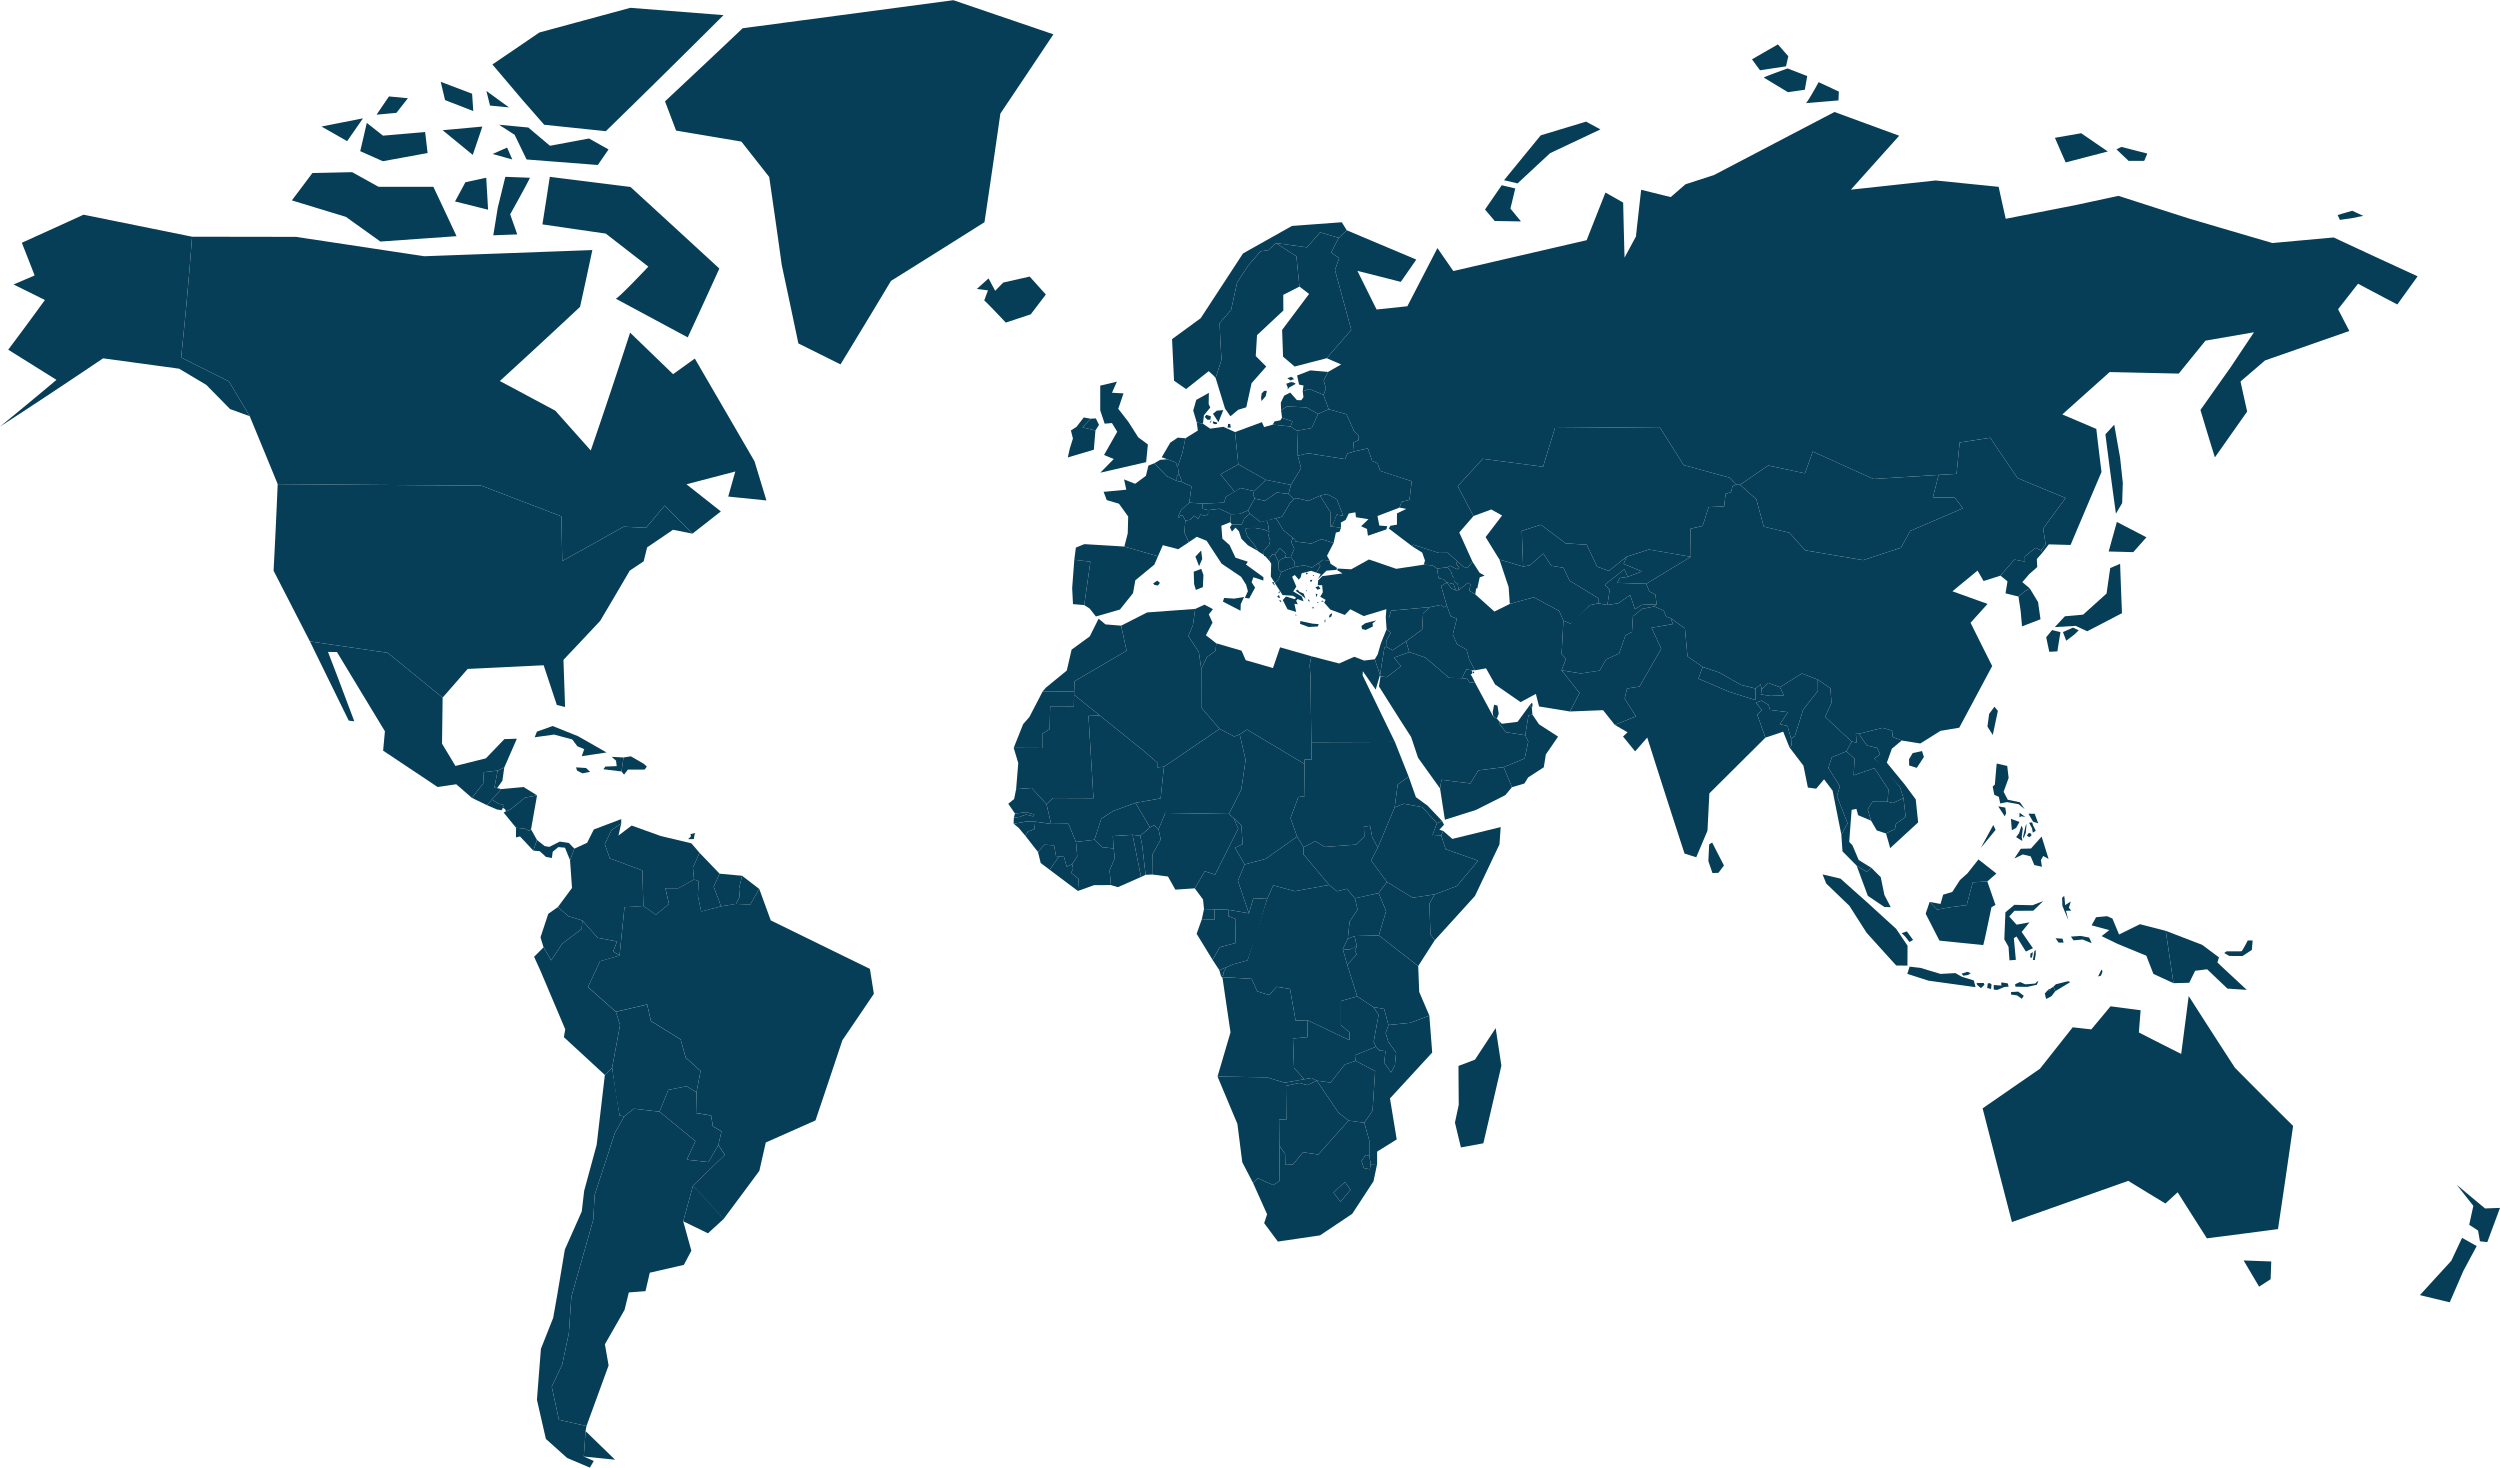 <svg xmlns="http://www.w3.org/2000/svg" viewBox="0 0 843 495"><path fill="#073e57" d="M143.07 86.404c18.913-.69 37.8-1.385 56.669-2.084-1.35 6.38-2.732 12.764-4.144 19.153a2895.686 2895.686 0 0 1-27.054 25.003l18.7 9.998c3.983 4.468 7.97 8.945 11.967 13.43a2327.001 2327.001 0 0 0 13.266-39.73l14.492 13.998c2.447-1.754 4.887-3.51 7.323-5.264a33443.297 33443.297 0 0 1 20.139 34.66c1.336 4.387 2.67 8.782 4.008 13.185l-12.88-1.313c.8-2.82 1.595-5.637 2.384-8.453-5.478 1.44-10.966 2.878-16.466 4.314 3.856 3.045 7.72 6.095 11.594 9.15-3.18 2.497-6.37 4.994-9.573 7.492-3.126-3.163-6.245-6.32-9.356-9.472a2584.384 2584.384 0 0 1-6.303 7.493l-7.547-.361a3887.514 3887.514 0 0 1-20.706 11.569c-.083-5.025-.174-10.041-.275-15.047L162.3 163.749c-22.838-.148-45.722-.316-68.665-.505a6786.3 6786.3 0 0 0-9.433-22.903 9325.205 9325.205 0 0 0-6.998-11.736l-16.13-8.066a1347.607 1347.607 0 0 0 3.7-40.721c11.685.019 23.364.038 35.038.055l43.258 6.53zm88.837 27.36c-8.111-4.358-16.203-8.71-24.282-13.053.824 0 11.013-10.81 10.997-10.808L204.27 78.769l-21.37-3.107c.854-5.345 1.685-10.687 2.492-16.028l27.21 3.406c9.987 9.154 19.968 18.32 29.966 27.509a2609.584 2609.584 0 0 1-10.661 23.216zm-61.514-54.14c2.764.106 5.528.21 8.293.314-.286.924-6.64 12.323-6.653 12.323.797 2.26 1.592 4.523 2.384 6.785l-8.083.299a1660.28 1660.28 0 0 0 1.496-9.245c.866-3.493 1.72-6.984 2.563-10.475zm-13.467 1.84l7.027-1.535c.22 3.594.43 7.189.629 10.784l-11.15-2.783c1.17-2.155 2.335-4.31 3.494-6.465zm-29.29 1.519l18.504.014c2.619 5.545 5.22 11.09 7.804 16.642-8.551.606-17.11 1.21-25.674 1.814-3.877-2.776-7.752-5.552-11.63-8.325L98.414 67.57c2.323-3.072 4.632-6.146 6.925-9.22l13.413-.298 8.886 4.93zM117.05 47.59l-8.64-4.926c4.666-.921 9.329-1.843 13.988-2.765a1808.933 1808.933 0 0 1-5.348 7.69zm6.634-6.152l5.467 4.31 14.207-1.225c.282 2.36.556 4.72.827 7.08l-15.095 2.763-7.625-3.39c.752-3.18 1.49-6.358 2.219-9.538zm25.573 2.47c4.467-.408 8.932-.818 13.396-1.227-1.07 3.182-2.15 6.363-3.24 9.545a12556.51 12556.51 0 0 0-10.156-8.317zm23.483 9.864l-6.628-1.851c1.63-.717 3.257-1.436 4.884-2.154.583 1.335 1.164 2.67 1.744 4.005zm-4.46-11.705l9.859.927c2.44 2.054 4.878 4.108 7.315 6.163l13.164-2.461 6.587 3.7a3288.904 3288.904 0 0 1-3.624 5.238l-24.024-1.86c-1.338-2.773-2.68-5.545-4.027-8.318l-5.25-3.39zm15.225.004a6101.502 6101.502 0 0 0-7.283-8.318 5125.39 5125.39 0 0 0-10.186-12.013 6406.289 6406.289 0 0 0 15.837-10.782c10.232-2.773 20.453-5.547 30.667-8.321l31.426 2.466a4634.354 4634.354 0 0 1-39.677 39.13l-20.784-2.162zm-33.436-8.322c-.484-2.053-.973-4.106-1.466-6.16l10.587 4.006c.136 1.95.268 3.9.397 5.85l-9.518-3.696zm13.943-3.078c2.542 1.849 5.08 3.697 7.618 5.545l-6.391-.617c-.407-1.642-.816-3.284-1.227-4.928zm-37.035 7.998c1.397-2.051 2.79-4.103 4.175-6.155l6.389.616a1737.636 1737.636 0 0 1-3.87 4.925l-6.694.614zm132.394 20.999c1.45 9.875 2.858 19.76 4.234 29.665a5715.454 5715.454 0 0 1 5.603 26.464c4.73 2.356 9.467 4.713 14.211 7.073a3648.562 3648.562 0 0 0 17.015-28.138 9277.415 9277.415 0 0 0 31.532-19.798 5379.016 5379.016 0 0 0 5.361-36.64 7872.239 7872.239 0 0 0 17.88-26.717L321.477.069c-23.675 3.151-47.355 6.302-71.046 9.453a5371.648 5371.648 0 0 1-26.19 24.65c1.25 3.287 2.495 6.574 3.734 9.862l22.011 3.705c3.131 3.974 6.26 7.95 9.384 11.929z"/><path fill="#073e57" d="M61.074 120.538a1347.55 1347.55 0 0 0 3.701-40.72l-36.62-7.42a4517.561 4517.561 0 0 1-20.794 9.46 2008.49 2008.49 0 0 1 4.32 11.027 4906.222 4906.222 0 0 1-7.112 3.038l10.577 5.233A1270.864 1270.864 0 0 1 2.77 117.92c5.415 3.387 10.84 6.777 16.272 10.173A1737.476 1737.476 0 0 1 0 143.85a2187.523 2187.523 0 0 0 34.76-23.023l25.635 3.496 9.187 5.474 8 8.144 6.62 2.4a9324.975 9324.975 0 0 0-6.997-11.736l-16.13-8.067zm31.18 71.913l12.247 23.837 26.244 3.845c6.141 5.012 12.31 10.045 18.508 15.101a2350.53 2350.53 0 0 0 8.438-9.67c8.56-.405 17.104-.819 25.634-1.24l4.435 13.397 2.784.676c-.178-5.31-.36-10.609-.548-15.893 4.16-4.387 8.29-8.774 12.39-13.16a2548.564 2548.564 0 0 0 9.983-16.953c1.562-1.038 3.123-2.076 4.68-3.114.39-1.572.778-3.142 1.165-4.712a3381.51 3381.51 0 0 0 8.715-5.918l6.565 1.296c-3.126-3.163-6.244-6.32-9.356-9.472a2583.853 2583.853 0 0 1-6.302 7.493l-7.547-.36a3848.99 3848.99 0 0 1-20.707 11.568c-.083-5.025-.174-10.04-.275-15.048l-27.006-10.375c-22.838-.148-45.723-.317-68.666-.505-.403 9.718-.868 19.452-1.382 29.207z"/><path fill="#073e57" d="M119.475 243.232l-1.886-.248c-4.39-8.948-8.75-17.844-13.088-26.695l26.245 3.844a91213.94 91213.94 0 0 0 18.507 15.1 6875.16 6875.16 0 0 1-.205 15.53l4.53 7.515c3.427-.853 6.848-1.71 10.264-2.567a2340.12 2340.12 0 0 0 6.23-6.48l4.216-.141a3059.546 3059.546 0 0 1-4.25 9.717l-2.219 1.025-4.669.549-.22 3.832c-1.266 1.61-2.535 3.22-3.806 4.83l-5.275-4.59c-2.093.312-4.185.622-6.279.93-6.152-4.104-12.279-8.191-18.383-12.261.205-2.18.406-4.355.606-6.531a37827.24 37827.24 0 0 1-16.167-26.718c-1.009-.016-2.019-.033-3.029-.048 1.05 2.729 2.1 5.463 3.151 8.2l5.727 15.207z"/><path fill="#073e57" d="M164.19 271.502c.56-.626 1.122-1.253 1.68-1.88 1.058-1.184 2.114-2.368 3.168-3.552l-1.41-.319-.917-.208 1.109-5.712-4.67.55c-.072 1.276-.146 2.554-.22 3.832-1.265 1.61-2.534 3.22-3.805 4.83l5.065 2.458z"/><path fill="#073e57" d="M166.71 265.543c.371-1.905.741-3.809 1.109-5.711l2.219-1.025c-.21 1.488-.422 2.977-.635 4.467-.59.826-1.182 1.652-1.775 2.477l-.918-.208zm-2.52 5.959l3.393 1.463 1.59.248.838-1.75-1.881-.467-2.26-1.373-1.68 1.879z"/><path fill="#073e57" d="M169.533 272.438l.812.424.21.755c.533-.223 1.064-.447 1.596-.671 1.635-1.329 3.266-2.659 4.893-3.989l4.05-.765-4.55-2.816c-2.5.232-5.004.464-7.507.694a2528.425 2528.425 0 0 1-3.167 3.552l2.26 1.374 1.852.484-.449.958z"/><path fill="#073e57" d="M179.065 279.662c.682-3.83 1.358-7.653 2.028-11.47-1.349.256-2.699.51-4.049.765-1.628 1.33-3.259 2.66-4.893 3.99l-1.596.67-.728.373 4.177 5.119 3.013.347 1.415.716.633-.51z"/><path fill="#073e57" d="M179.835 286.826c.414-1.195.827-2.389 1.238-3.583l-2.008-3.582-.633.511c-.47-.239-.943-.477-1.415-.716l-3.013-.348-.016 3.28 1.345-.348c1.5 1.593 3 3.188 4.502 4.786z"/><path fill="#073e57" d="M193.676 286.158c-.487 1.287-.974 2.574-1.463 3.861-.57-1.392-1.138-2.782-1.705-4.172l-2.233-.21-1.902 1.578-.282 2.1-2.003-.369-2.065-1.909-2.187-.21 1.238-3.584 2.58 2.051 1.572.277c1.176-.595 2.348-1.19 3.52-1.785l3.078.47 1.852 1.902z"/><path fill="#073e57" d="M188.096 305.875c1.601-2.154 3.197-4.308 4.787-6.461l-.67-9.394 1.463-3.861 4.301-1.964c.754-1.498 1.504-2.995 2.254-4.49 3.086-1.163 6.163-2.33 9.236-3.496.006.468.014.936.021 1.403l-3.29 2.315-2.263 4.712 1.696 4.799 10.986 4.079c.111 3.99.221 7.992.33 12.004-2.125.135-4.25.27-6.378.403a9532.518 9532.518 0 0 1-1.662 16.295l-2.136-1.375 1.29-3.372-6.558-1.263a9901.672 9901.672 0 0 1-5.136-5.82c-1.554-.474-3.108-.951-4.66-1.427l-3.61-3.087z"/><path fill="#073e57" d="M234.02 296.578c-1.757.986-3.519 1.972-5.28 2.957l-4.377.022 1.22 5.272c-1.463 1.21-2.929 2.42-4.398 3.63-1.415-.98-2.827-1.96-4.238-2.939-.11-4.012-.219-8.013-.33-12.004l-10.987-4.078a5185.31 5185.31 0 0 0-1.695-4.799c.756-1.572 1.51-3.143 2.262-4.713 1.097-.77 2.195-1.542 3.291-2.314l-.945 4.142c1.485-1.125 2.966-2.25 4.445-3.377l9.826 3.531 10.317 2.457 2.746 3.2c-.738 1.655-1.479 3.311-2.22 4.97l.363 4.043z"/><path fill="#073e57" d="M242.65 294.604l-1.999 4.392 2.493 6.621a4999.49 4999.49 0 0 1-6.706 1.763l-1.123-5.283.241-4.999-1.536-.52c-.12-1.349-.242-2.697-.363-4.043l2.221-4.971c2.251 2.342 4.51 4.689 6.772 7.04z"/><path fill="#073e57" d="M248.165 304.805l-5.021.812-2.493-6.621 1.999-4.392c2.524.236 5.048.47 7.574.704l-1.04 4.415.255 2.554-1.274 2.528z"/><path fill="#073e57" d="M256.019 299.757c-1.018 1.765-2.036 3.531-3.06 5.298l-4.794-.25 1.275-2.529-.256-2.554c.348-1.472.694-2.944 1.04-4.415 1.928 1.482 3.859 2.965 5.795 4.45z"/><path fill="#073e57" d="M244.023 411.01c-3.461-3.753-6.906-7.491-10.337-11.214a2962.4 2962.4 0 0 0 10.727-10.405l-2.178-3.271 1.056-4.641-2.892-1.684-.625-3.656a8885.53 8885.53 0 0 1-5.06-.84l.156-7.011 1.366-7.176-5.026-4.53-1.694-6.098-10.01-6.198-1.298-5.595c-3.505.829-7.015 1.653-10.53 2.474l-9.422-8.354a3338.03 3338.03 0 0 0 4.083-8.697c2.195-.637 4.386-1.276 6.576-1.916.56-5.45 1.114-10.88 1.662-16.294l6.378-.404 4.237 2.938c1.469-1.21 2.935-2.42 4.398-3.63l-1.22-5.271 4.376-.022c1.762-.985 3.524-1.971 5.282-2.957l1.535.52-.241 4.998 1.124 5.284c2.235-.58 4.469-1.161 6.699-1.743 1.677-.276 3.352-.554 5.026-.833 1.598.084 3.197.168 4.794.25a2656.01 2656.01 0 0 0 3.059-5.297c1.287 3.53 2.578 7.07 3.875 10.62a18017.737 18017.737 0 0 0 33.437 16.353l1.329 8.402a3850.162 3850.162 0 0 1-10.612 15.653 6892.562 6892.562 0 0 1-9.065 27.033 3258.009 3258.009 0 0 1-16.761 7.44l-2.173 9.567a3687.293 3687.293 0 0 1-12.031 16.205zm-13.643.803c1.105-4.01 2.205-8.007 3.299-11.996 3.43 3.724 6.876 7.462 10.338 11.215a4232.692 4232.692 0 0 1-5.291 4.84c-2.786-1.355-5.567-2.707-8.345-4.06z"/><path fill="#073e57" d="M222.38 374.861c.997-2.454 1.989-4.906 2.98-7.354 2.054-.405 4.107-.81 6.16-1.218l3.342 2.02-.153 7.012 5.059.84c.208 1.216.417 2.434.624 3.654l2.892 1.685-1.055 4.641a2926.835 2926.835 0 0 1-3.368 5.72l-7.271-.824c.977-2.079 1.95-4.157 2.922-6.233-4.06-3.325-8.104-6.639-12.131-9.943z"/><path fill="#073e57" d="M206.411 360.034c.895-4.81 1.783-9.608 2.666-14.39l-1.405-4.459c3.514-.82 7.024-1.645 10.528-2.474l1.3 5.596 10.01 6.197c.562 2.03 1.128 4.062 1.693 6.1l5.026 4.528-1.367 7.177-3.343-2.02c-2.05.407-4.105.813-6.16 1.218-.99 2.448-1.982 4.9-2.978 7.354-2.88-.332-5.76-.667-8.64-1.004-1.083.865-2.168 1.73-3.253 2.594l-1.559-.31-1.199-6.72c-.442-3.137-.88-6.266-1.319-9.387zm-23.123-40.597l2.559 4.399a2933.8 2933.8 0 0 0 3.66-5.537c2.219-1.69 4.43-3.381 6.637-5.073l.224-2.836c-1.554-.475-3.11-.952-4.661-1.428l-3.61-3.087c-1.07.753-2.142 1.505-3.214 2.258-.872 2.644-1.748 5.292-2.628 7.942l1.033 3.362z"/><path fill="#073e57" d="M203.957 362.47l-13.821-12.74.464-2.648c-2.798-6.6-5.575-13.157-8.33-19.678-.726-1.595-1.449-3.187-2.171-4.778 1.064-1.063 2.128-2.126 3.189-3.19.851 1.465 1.703 2.932 2.558 4.4a2777.68 2777.68 0 0 0 3.661-5.537c2.218-1.69 4.43-3.381 6.637-5.074.074-.945.148-1.89.224-2.835 1.707 1.936 3.419 3.875 5.135 5.819l6.558 1.263-1.29 3.372 2.136 1.375c-2.189.64-4.381 1.278-6.575 1.916a3701.525 3701.525 0 0 1-4.083 8.697l9.423 8.354c.468 1.484.935 2.97 1.405 4.457-.883 4.784-1.771 9.58-2.666 14.39-.817.814-1.636 1.625-2.454 2.437zm-17.913 105.1c1.177-2.46 2.35-4.917 3.522-7.372l2.246-10.596c.284-4.136.57-8.258.854-12.366 2.48-8.694 4.943-17.345 7.385-25.953.16-2.805.32-5.603.478-8.396 2.286-6.982 4.555-13.94 6.805-20.872 1.054-1.855 2.105-3.71 3.154-5.564 1.085-.865 2.17-1.729 3.253-2.594 2.88.337 5.76.672 8.64 1.004 4.028 3.304 8.072 6.618 12.131 9.943-.972 2.076-1.946 4.154-2.922 6.233 2.423.275 4.847.55 7.271.823 1.125-1.908 2.248-3.814 3.367-5.719l2.178 3.271c-3.56 3.47-7.135 6.937-10.727 10.404-1.095 3.99-2.194 7.987-3.298 11.996l2.744 9.93c-.842 1.593-1.687 3.185-2.532 4.78-3.823.884-7.65 1.762-11.483 2.632-.482 2.072-.967 4.147-1.452 6.224a2553.1 2553.1 0 0 1-5.615.427c-.48 1.958-.96 3.92-1.443 5.883-2.2 3.864-4.409 7.731-6.628 11.604l1.25 7.14c-2.474 6.783-4.962 13.591-7.462 20.422-3.099-.7-6.195-1.404-9.29-2.11-.813-3.74-1.622-7.464-2.426-11.174zm11.406 14.995l9.938 9.646c-3.512-.352-7.024-.71-10.535-1.073l.597-8.573z"/><path fill="#073e57" d="M198.908 494.884l1.306-2.254-3.36-1.492c.198-2.864.397-5.723.596-8.573l.31-1.71c-3.099-.701-6.195-1.405-9.29-2.111-.813-3.74-1.622-7.464-2.426-11.173 1.176-2.46 2.35-4.917 3.522-7.373l2.246-10.595c.284-4.136.57-8.258.854-12.366 2.48-8.695 4.943-17.345 7.385-25.954.16-2.804.32-5.602.478-8.395a8871.678 8871.678 0 0 0 6.805-20.872 5469.13 5469.13 0 0 0 3.154-5.565l-1.559-.31c-.845-5.394-1.685-10.762-2.518-16.107-.817.813-1.636 1.624-2.454 2.436-.912 7.81-1.833 15.659-2.76 23.552a13555.65 13555.65 0 0 1-4.213 15.509l-.819 6.992a6326.385 6326.385 0 0 1-5.695 12.809l-2.563 15.29-1.374 7.769c-1.374 3.472-2.753 6.948-4.135 10.43-.45 5.707-.898 11.438-1.344 17.196 1 4.38 2.005 8.779 3.02 13.2l7.181 6.427 7.653 3.24zM411.55 159.937l6.017-3.356c3.103 1.746 6.213 3.493 9.328 5.241-1.332 1.26-2.667 2.521-4.003 3.782l-4.575-1.049c-.67.42-1.34.84-2.008 1.261-1.59-1.961-3.176-3.921-4.76-5.879z"/><path fill="#073e57" d="M416.45 145.697c.37 3.623.742 7.25 1.116 10.884 3.104 1.746 6.214 3.493 9.328 5.24 2.804.56 5.611 1.118 8.417 1.676 1.143-1.89 2.283-3.78 3.421-5.667l-1.13-4.19c-.086-2.793-.17-5.582-.253-8.368l-2.19-1.461-6-.625-2.9.837-.737-1.671c-3.02 1.115-6.045 2.23-9.072 3.345zm-19.629 16.481c.002-.472.005-.944.006-1.417.223-.345.444-.69.666-1.036l.815 1.89-.003.839-1.484-.276z"/><path fill="#073e57" d="M389.256 156.197c1.38 1.455 2.765 2.91 4.149 4.366l3.416 1.615c.002-.472.005-.944.006-1.417.223-.345.445-.69.666-1.036l-.354-2.411-.5-.564c-.022-.262-.042-.524-.065-.786l-2.97-1.101-2.392.195-1.956 1.139z"/><path fill="#073e57" d="M394.622 149.25l2.531-1.686 2.57.223-1.018 4.918c-.52 1.535-1.044 3.071-1.566 4.608l-.5-.563c-.022-.262-.042-.524-.065-.786-.99-.367-1.979-.735-2.97-1.101l-1.875-.669 2.893-4.944zm7.734-10.81l1.028-3.598 4.248-2.383-.07 3.791.542 1.173-2.144 2.582-.322 2.871-2.087-.418-1.195-4.018zm3.875 2.152l.58-.704 1.496.47-.17 1.174h-1.022l-.884-.94zm2.791-1.057l1.258-1.056 2.211-.196-1.63 4.071c-.614-.94-1.227-1.879-1.839-2.819zm-.046 3.211l.091-.679 1.407.443-.159.444c-.219.027-.439.052-.658.08a341.45 341.45 0 0 0-.68-.288zm-1.067-.366l.704-.783-.409.94-.295-.157zm36.529-2.777l-2.134 4.7-4.955.969-2.19-1.461.69-1.698-3.549-1.252-.323-2.582 2-1.213 6.598.31 3.864 2.227z"/><path fill="#073e57" d="M448.027 137.998l-3.589 1.606-3.864-2.228-6.598-.31-1.999 1.214-.083-2.503s1.072-2.345 1.174-2.384c.102-.04 1.997-1.017 1.997-1.017l2.26 2.539 1.461.039.74-1.017-.255-2.031 2.2-.743 4.806 1.95c.582 1.627 1.165 3.256 1.75 4.885z"/><path fill="#073e57" d="M446.354 128.271c.25.936.5 1.873.752 2.81l-.83 2.031-4.804-1.95-2.2.743c.088-.638.177-1.276.267-1.913l-1.496-.312-.656-3.07 4.46-1.718 5.97.517-1.463 2.862zm-10.08.707l.636.468c-.72.4-1.441.8-2.162 1.198l-.584.704c.03-.209.058-.417.086-.625l-.528-1.328 1.556-.547.997.13zm-.976-.65l-1.227-.78 1.375-.495.728.546.048.416-.542-.025c-.127.112-.256.225-.382.338zm21.326 23.882l-2.244.71-.863 1.884c-4.122-.65-8.242-1.3-12.358-1.952l-3.557.787-.252-8.367 4.955-.97a8925.98 8925.98 0 0 0 2.133-4.699c1.198-.536 2.394-1.07 3.589-1.606 2.002.56 4.004 1.118 6.007 1.677.864 1.93 1.73 3.861 2.597 5.792l1.554 1.357-.068 1.568c-.601.28-1.205.56-1.808.838l.315 2.981zm-21.312 11.287a4785.71 4785.71 0 0 1-.845 3.047l-3.913-.47-4.032 2.8-3.437-.748-.554-1.379.36-1.143c1.336-1.26 2.67-2.522 4.003-3.782 2.804.56 5.61 1.117 8.417 1.675z"/><path fill="#073e57" d="M407.34 172.022l-1.785-.474-.043-1.736 7.233-.315.639-1.998 4.933-2.944 4.575 1.05-.362 1.143.555 1.379-2.273 3.999-2.838 1.159-2.887.106-3.851-1.843c-1.298.159-2.596.316-3.895.474z"/><path fill="#073e57" d="M399.7 175.522l1.698-.263 1.22-1.369 1.35 1.08.873-1.475 1.627.501.895-.737c-.008-.413-.016-.825-.022-1.237l-1.787-.474-.042-1.736-4.487-.317c-.933.859-1.867 1.718-2.803 2.577l-1.063 2.29.458.132.438-.764.78.159.865 1.633zm15.668 1.293c-.176-.246-.354-.492-.529-.738l.248-2.686 2.886-.106 2.838-1.16.647 1.106-1.829 1.475-.956 2.213-3.305-.105z"/><path fill="#073e57" d="M427.543 179.13l.267-1.53-.702-2.16-1.969.633a2949.04 2949.04 0 0 1-3.681-2.842c-.61.49-1.219.983-1.829 1.475l-.956 2.213-3.305-.104-.641 1 .691 1.425 1.191-1.318 1.152 1.212.834 2.533 2.215 2.216 3.275 1.849-.836-1.638c-.88-1.091-1.758-2.182-2.635-3.273-.262-.81-.526-1.617-.79-2.426l.781-.317 2.524-.053 3.033.525 1.381.58z"/><path fill="#073e57" d="M424.455 186.048a104.2 104.2 0 0 1-.37-.317l-.836-1.638c-.88-1.09-1.758-2.182-2.635-3.272l-.79-2.426.78-.317 2.525-.054 3.033.526 1.381.58.437.078-.22 1.451c.178.536.358 1.073.538 1.61l-.404 1.584-1.692 1.771-.06 1.507c-.563-.36-1.125-.722-1.687-1.083z"/><path fill="#073e57" d="M430.556 186.15l-2.661-2.297.403-1.584c-.18-.537-.36-1.074-.538-1.61l.22-1.45a67.094 67.094 0 0 1-.437-.08l.267-1.529-.701-2.16 3.177-.667 2.49 4.037 3.193 2.582c-.194.458-.391.915-.586 1.373l1.033 2.218-1.172 2.855-1.795.107.22-1.11-2.18-2.06c-.311.458-.621.917-.933 1.375zm-.57.952l-.026-.529.595-.423-2.66-2.297-1.693 1.771-.06 1.507.143.381.373.04 1.563 1.811c-.006-.47-.01-.943-.017-1.414l.843-1.046c.313.068.627.134.94.2z"/><path fill="#073e57" d="M429.87 196.582l1.261-1.3.951-2.387-.859-.793c-.039-.892-.076-1.783-.113-2.674l-1.124-2.326-.939-.199c-.28.35-.562.698-.843 1.046l.018 1.414.425.73c-.044 1.437-.088 2.875-.13 4.315l1.353 2.173z"/><path fill="#073e57" d="M431.99 188.564l1.458-.618.221-1.111-2.18-2.06c-.31.459-.622.917-.934 1.375l-.595.424c.01.176.018.352.026.529l1.124 2.326.88-.865z"/><path fill="#073e57" d="M436.63 191.17c.007-.03-.096-1.694-.095-1.694l-1.291-1.638-1.796.108-1.458.618-.88.865.113 2.673.859.794 2.374-1.026 2.174-.7zm-.33-22.854l-1.833-1.772-3.913-.47-4.032 2.8-3.437-.748a4354.04 4354.04 0 0 1-2.273 4l.646 1.104 3.68 2.843 5.148-1.3 2.042-.574c.907-1.554 1.81-3.108 2.713-4.659l1.26-1.224z"/><path fill="#073e57" d="M449.68 183.12l.779-3.524 1.237-.318c.166-.449.33-.897.497-1.345a3991.83 3991.83 0 0 0-3.622-.43l.145-4.662a6542.897 6542.897 0 0 1-3.606-5.676l-3.928 1.74c-1.32-.316-2.64-.63-3.957-.944l-.924.355-1.26 1.224c-.903 1.552-1.806 3.105-2.713 4.66l-2.042.573 2.49 4.037 3.193 2.582c.242.198.486.395.73.593l.005.594 5.492.707c1.145-.502 2.288-1.005 3.43-1.508l4.055 1.341z"/><path fill="#073e57" d="M448.345 188.987l-.886-1.585c.74-1.43 1.482-2.856 2.222-4.283l-4.054-1.34-3.431 1.508-5.492-.707-.005-.594-.73-.593c-.194.457-.391.915-.586 1.372l1.033 2.218-1.172 2.856 1.29 1.637c.034.565.065 1.13.096 1.694l3.228-.585 2.465.83 2.126-1.47c.55-.385 1.097-.77 1.646-1.153l2.25.195zm-36.164-7.346l2.417 2.138 2.011 4.282 4.152 1.347-.619.953a6532.74 6532.74 0 0 0 5.904 4.288l-.063 1.113-3.332-1.111-.615 1.67c.394.61.791 1.22 1.186 1.83l-1.996 3.665-1.459-.238 1.033-2.231c-.21-.743-.42-1.486-.632-2.229l-1.673-2.624a9300.575 9300.575 0 0 1-6.583-4.449c-1.685-2.566-3.365-5.13-5.04-7.691l-3.308-1.347-2.693 1.821-1.506-3.246.335-4.06 1.698-.263 1.22-1.369 1.35 1.08.872-1.475 1.627.501c.3-.245.597-.492.896-.737l-.023-1.237 3.895-.474a3521.6 3521.6 0 0 0 3.852 1.842l-.249 2.687-3.003 1.212.346 4.352zm3.976 20.204l3.332-.532-1.104 2.392-.086 2.234a15613.85 15613.85 0 0 1-5.938-3.083c.14-.408.277-.815.416-1.223l3.38.212zm-13.507-4.885l-.127-4.188 2.54-.953.734 2.066c-.062 1.361-.126 2.722-.19 4.084l-2.36.955-.597-1.964z"/><path fill="#073e57" d="M405.028 185.629l-1.938 2.062c.41 1.075.824 2.15 1.237 3.228l1.065-2.434-.364-2.856zm-12.924-1.801l5.192 1.376 3.575-2.376-1.506-3.246c.113-1.354.224-2.707.335-4.06l-.865-1.633-.78-.158-.438.764-.458-.132 1.064-2.29c.935-.86 1.869-1.72 2.803-2.577l.747-5.466-3.467-1.576-1.484-.276-3.416-1.615a5472.063 5472.063 0 0 1-4.15-4.366l-2.012.798c-.281 1.153-.562 2.306-.845 3.46l-3.63 2.674-3.732-1.472.744 3.465-7.646.728 1.065 2.786 4.107 1.214 3.117 4.318-.15 5.69c-.381 1.478-.765 2.955-1.15 4.434 3.778 1.096 7.56 2.19 11.345 3.287l1.635-3.751zm-30.294 19.88c-.091-1.807-.184-3.612-.274-5.416.24-3.182.48-6.359.717-9.532l5.43.644c-.687 4.865-1.38 9.742-2.078 14.631l-3.795-.327zM331.871 101.32c.4.154 7.292 7.458 7.293 7.46 2.807-.93 5.611-1.86 8.412-2.792 1.696-2.226 3.39-4.45 5.08-6.674-1.817-2.019-3.63-4.036-5.443-6.053l-8.91 2.012-2.739 2.791-2.22-4.189-3.965 3.564 3.763.468c-.422 1.138-.846 2.275-1.27 3.413zm39.155 58.074c1.511-1.537 3.018-3.073 4.523-4.608l-3.266-1.364c1.487-2.616 2.972-5.23 4.451-7.84l-1.787-2.926c-.817.07-1.636.138-2.454.207L371 138.375l-.001-8.336 5.622-1.35-1.663 3.747 3.892.21c-.589 1.736-1.178 3.473-1.769 5.21l3.409 4.385 3.32 5.226 3.256 2.407-.588 5.967c-5.144 1.185-10.294 2.37-15.452 3.553zm-3.235-18.204l1.726-.103 1.064 2.193-1.203 1.879-4.349-1.048 2.762-2.921z"/><path fill="#073e57" d="M360.062 154.249l8.782-2.608.534-6.482-4.348-1.048c.92-.974 1.842-1.947 2.76-2.921l-2.355-.42c-.8 1.043-1.6 2.087-2.402 3.13l-1.926 1.252c.228.906.46 1.81.687 2.717-.348 1.115-.698 2.23-1.048 3.346l-.684 3.034zm49.844-26.801c-.24-.277-.48-.555-.723-.832l-1.626-1.457a9688.394 9688.394 0 0 1-7.607 6.037l-4.062-2.812c-.222-4.684-.447-9.361-.67-14.031 3.222-2.352 6.44-4.702 9.65-7.051 4.777-7.29 9.528-14.564 14.262-21.83 5.516-3.097 11.023-6.194 16.522-9.29 5.6-.412 11.2-.825 16.798-1.24l1.678 2.704-2.712 2.558c-2.093-.618-4.184-1.237-6.275-1.856-1.479 1.686-2.96 3.37-4.443 5.058l-10.479-1.444c-.83.792-1.665 1.583-2.497 2.375l-2.684.413a5797.03 5797.03 0 0 1-4.109 4.752c-1.25 1.895-2.502 3.79-3.755 5.687l-2.053 9.315-3.864 4.457c.09 2.108.18 4.217.272 6.327l.363 6.025c-.66 2.044-1.323 4.089-1.986 6.135zm49.183 83.602l1.377-.937 3.605-.914c-.411.33-.822.66-1.234.988l.09 1.066-2.417 1.178-1.238-.343c-.062-.347-.121-.693-.183-1.039zm-6.151-37.134l-2.206-.392c-.259.72-.517 1.439-.774 2.16l-.557 1.265-.83.553.144-4.66a6542.897 6542.897 0 0 1-3.606-5.677c.767-.192 1.536-.386 2.304-.58l3.316 1.73 2.208 5.6z"/><path fill="#073e57" d="M471.926 171.15l-7.44 2.854.61 3.198 2.69.232c-.095.356-.192.712-.29 1.068l-6.231 2.146-.317-2.293-1.978-.906 2.473-2.374-4.21-.665c-.066-.553-.131-1.106-.198-1.658l-2.228.398-1.035 2.133-1.638.95.059 1.7-3.622-.43.83-.555 1.33-3.424c.735.13 1.47.26 2.207.392l-2.208-5.6-3.317-1.73-2.303.58-3.928 1.738-3.957-.943-.924.356-1.834-1.773.845-3.047c1.142-1.89 2.282-3.78 3.42-5.667l-1.13-4.19 3.557-.788c4.117.652 8.236 1.302 12.358 1.953l.863-1.885 2.244-.71 4.595-1.024c.489 1.41.978 2.824 1.47 4.237l1.79.783c.31.864.623 1.728.935 2.592 3.534 1.162 7.074 2.323 10.616 3.483-.251 2.086-.504 4.173-.757 6.26l-2.665.676-.682 1.933zm-29.309 39.145l2.058.156-.338.801-3.1.164-2.87-1.075.13-.919 4.12.873zm-1.955-17.269l.333.298-.205.317-.346.001-.073-.397.291-.219zm1.985.991l.171-.179.281.238c-.076.053-.15.106-.224.16a47.996 47.996 0 0 0-.228-.219zm1.979 3.61l.636.9-1.014.32-.681-.822 1.059-.399zm-.692 3.822l-.27-1.248.58.132-.31 1.116zm4.932 6.505l-.738.321.196-.93.711-.535.166.266-.335.878zm-7.705-5.358l-.102-.54.413.29.117.34-.068.18zm1.543 1.97l.334.36-.273.338-.247-.318c.061-.127.124-.253.186-.38zm2.669-1.878l.693-.16.299.298-.485.041zm-1.398.64l.326-.299h.399c-.092.072-.183.146-.274.22zm2.627 5.99l.267-.558.04 1.008-.181.15-.126-.6zm-9.708-1.79l-.005-.46.229.36-.066.278c-.052-.059-.107-.119-.158-.179zm-.02-8.327l.69-.372.585.69c.482.211.96.423 1.442.635l.667 1.725-1.332-1.14-2.052-1.538zm5.617-3.693c-.05.212-.097.424-.148.636l-.261-.099-.311.06-.006-.477.726-.12zm-1.742 3.781a19.87 19.87 0 0 1-.259.1c-.025-.186-.051-.37-.075-.557l.334.457zm-9.235.513l-.298.345-.083-.494.338-.3.043.45zm5.089-5.917c-.298.2-.597.398-.895.597l1.419 3.34-1.061 1.592 2.934 1.75c.179.53.357 1.061.538 1.593l-1.988-.755-.482.518.535 1.236-1.115-.159c.196.917.39 1.834.584 2.752l-2.929-.914c-.532-1.037-1.062-2.073-1.591-3.109l1.1-1.196c.975.304 1.951.61 2.926.913l.481-.479-1.082-.676-3.474-.235c-.879-1.358-1.757-2.715-2.633-4.072l1.261-1.3.951-2.385 2.374-1.027 2.174-.699 3.227-.585 2.465.83 2.127-1.47.773.871-1.357 2.265-1.772-.593-3.176.838c-.1.424-.198.848-.299 1.272l-.648.875-1.367-1.588zm-7.595 2.563l.038-.195.509.045-.063.344.462.81-.524-.36-.422-.644zm1.939 4.494l.298-.315c.139.345.276.69.413 1.034l-.628-.179-.368-.224c.095-.106.191-.21.285-.316zm.47 1.53l.142-.195.566.48-.43.21z"/><path fill="#073e57" d="M450.848 191.496l-2.212-1.425c-.096-.362-.194-.723-.291-1.084l-2.25-.196c-.55.384-1.095.768-1.645 1.153l.772.872-1.356 2.265 1.47.49-.901 1.67 2.85-2.813 3.365-.27.198-.662zm18.236 14.418c4.4-.4 8.797-.804 13.193-1.208l3.69-.755.86.847 1.05-.535-1.949-6.678 1.956-1.17c-.348-.353-.697-.705-1.047-1.057l-1.768-.418-.503-3.227-1.411-1.053-3.053-.257-9.29 1.4c-3.07-1.053-6.135-2.104-9.196-3.156l-5.985 3.318-4.573-.257-.177.53c.606.37 1.21.74 1.818 1.11l-6.81.923c-.469.477-.936.955-1.403 1.433l-.118 1.63c.485 0 .97 0 1.456-.002l.24 2.388-.884 1.515 1.82 1.032-.473.958c.681.77 1.365 1.54 2.05 2.31l4.897 1.826 1.848-1.919c1.496.768 2.996 1.536 4.495 2.304l7.68-2.333-.223 2.634 1.163.05.647-2.183z"/><path fill="#073e57" d="M488.11 191.28l-3.544.434c-.47-.352-.94-.703-1.412-1.054l-3.053-.256.404-1.402c-.31-.885-.622-1.77-.93-2.653l-3.367-2.13.332-.555c2.876.93 5.755 1.86 8.636 2.789 1.013-.015 2.028-.031 3.04-.048l3.195 2.883-.43.715 1.082 1.464-.643.517-2.494-1.222-.816.518z"/><path fill="#073e57" d="M491.871 198.97l-.9.11c-.29-.723-.582-1.446-.874-2.17l-2.212-.496-1.047-1.056c-.589-.14-1.179-.28-1.769-.418l-.503-3.226 3.544-.434 1.173 1.478.484 1.559.522.448c.013.45.025.9.04 1.35l1.175.658.367 2.198z"/><path fill="#073e57" d="M489.4 198.422l1.57.658-.873-2.17-2.212-.496 1.515 2.008zm2.02-6.438l-2.493-1.222-.817.518c.39.493.783.985 1.173 1.477.16.52.323 1.04.485 1.56l.52.448.04 1.35 1.176.658.367 2.198 3.14-2.474.828.553-.397 2.12 2.008 1.239c.11-.681.22-1.362.328-2.042l.35.105.827-3.79 1.669-.587-1.695-.946-2.404-3.745c-.578.715-1.157 1.43-1.734 2.146-.443-.148-.888-.296-1.33-.445l-2.05-1.817-.43.715c.362.488.72.976 1.083 1.463zm-24.02 26.084c.017-.677.032-1.353.05-2.03.521-.908 1.045-1.816 1.567-2.723l-1.467-1.115c-.09-1.385-.184-2.77-.276-4.153l1.163.05.648-2.182 13.192-1.208-2.404 2.08-.32 5.482-5.439 3.963a7115.809 7115.809 0 0 1-4.542 3.058l-2.172-1.222z"/><path fill="#073e57" d="M465.606 217.005l1.843-.966 1.568-2.725c-.489-.37-.978-.743-1.467-1.115l-1.944 4.806zm-.261 10.591l1.48-9.206.576-.322.048-2.029-1.842.966-1.042 3.635-.991 1.661c.588 1.763 1.178 3.528 1.77 5.295z"/><path fill="#073e57" d="M475.23 219.885l-1.116-3.653c-1.511 1.02-3.026 2.038-4.541 3.057l-2.172-1.22c-.192.106-.384.213-.575.321l-1.481 9.206.15.482 2.066.261 4.894-3.685-2.406-2.908 5.182-1.86z"/><path fill="#073e57" d="M492.944 228.665c.515-.984 1.027-1.968 1.541-2.951l1.766.312 1.076-.005c-.627-1.191-1.25-2.382-1.875-3.573l-.929-3.386-3.207-1.8-1.432-3.379 1.373-5.275-2.044-.79a4111.07 4111.07 0 0 1-1.335-3.555l-1.05.535-.86-.847-3.69.756c-.802.692-1.603 1.386-2.405 2.08l-.32 5.482-5.439 3.963 1.116 3.653 5.464 1.878c2.631 2.27 5.27 4.542 7.915 6.815l4.335.087z"/><path fill="#073e57" d="M494.734 228.924l-1.79-.259 1.542-2.951 1.765.312.268.989-.638.538.388.373c.386.783.77 1.567 1.158 2.35l-1.905-.204-.788-1.148zm1.9-2.632l.436.399-.012.348-.402-.105-.022-.642zm6.916 15.358l1.204.665.617-1.671-.41-2.711-1.14-.316-.494 2.502.223 1.53z"/><path fill="#073e57" d="M467.56 228.34l4.894-3.687-2.406-2.907 5.182-1.86 5.464 1.876c2.631 2.271 5.268 4.542 7.915 6.816l4.37.087 1.755.26.788 1.146c.635.07 1.27.137 1.905.205 2.03 3.785 4.072 7.576 6.123 11.374l1.204.665.64.75c.103.384.205.77.306 1.154a3994.8 3994.8 0 0 0 2.088 2.68c2.169.344 4.34.688 6.514 1.031.344.7.69 1.397 1.035 2.095l-1.217 5.733-7.086 2.922c-2.85.364-5.697.728-8.546 1.09l-2.688 4.414c-3.247-.412-6.492-.825-9.735-1.24l-.477 2.937a4413.588 4413.588 0 0 1-7.428-10.377c-.776-2.326-1.55-4.647-2.32-6.967-1.28-1.992-2.557-3.983-3.832-5.97a4813.792 4813.792 0 0 1-7.023-11.108l.51-3.38 2.066.26z"/><path fill="#073e57" d="M515.89 237.702l.688 1.23.16 2.04-1.332.25c-.37 2.234-.736 4.47-1.104 6.709-2.173-.344-4.345-.687-6.515-1.032l-2.087-2.68-.305-1.155 1.053.99c1.759-.22 3.519-.436 5.278-.655 1.392-1.901 2.779-3.8 4.164-5.697z"/><path fill="#073e57" d="M516.779 237.588l-.171-.696-.718.81.688 1.23.2-1.344zm-1.478 24.548l5.262-3.402.7-4.33 4.119-6.02a3766.496 3766.496 0 0 1-6.427-4.149c-.74-1.088-1.48-2.176-2.217-3.263l-1.332.251c-.37 2.233-.736 4.468-1.104 6.708l1.035 2.094c-.405 1.909-.81 3.82-1.218 5.733l-7.085 2.922c.929 2.249 1.862 4.501 2.798 6.756l4.182-1.229 1.287-2.071z"/><path fill="#073e57" d="M487.217 276.417c-.546-3.52-1.09-7.031-1.63-10.535l.478-2.938c3.243.415 6.487.828 9.735 1.24.896-1.473 1.793-2.944 2.688-4.413l8.545-1.091c.93 2.249 1.863 4.501 2.799 6.756l-2.245 2.693c-3.29 1.658-6.585 3.317-9.888 4.978-3.49 1.103-6.983 2.207-10.482 3.31zm-16.857-26.233c-9.397.04-18.789.07-28.179.093-.099-7.467-.194-14.9-.288-22.3l-.279-3.644c.19-1.018.38-2.035.568-3.052 3.121.815 6.243 1.63 9.37 2.443 1.702-.753 3.4-1.507 5.097-2.26 1.111.426 2.224.85 3.337 1.276l3.587-.438 1.771 5.295-1.462 4.94a4237.943 4237.943 0 0 1-4.339-6.21l-.067 1.395a5195.41 5195.41 0 0 0 10.883 22.462z"/><path fill="#073e57" d="M474.995 261.866c-1.232.903-2.467 1.806-3.703 2.709l-1.016 7.687a9463.746 9463.746 0 0 1-5.686 13.578l-1.878-3.53-.733-3.858-2.07.338.142 3.286c-.937.91-1.876 1.819-2.815 2.729-3.515.264-7.03.525-10.548.785l-3.189-1.967-3.922 2.072c-.734-1.207-1.468-2.412-2.199-3.618-.74-2.083-1.482-4.163-2.219-6.24a8459.07 8459.07 0 0 0 2.635-7.054l2.207-.332-.137-10.853-.017-1.465 2.448-.006-.113-5.85c9.39-.022 18.782-.053 28.177-.093 1.536 3.885 3.082 7.78 4.636 11.682z"/><path fill="#073e57" d="M439.847 256.133l2.448-.006-.113-5.85c-.1-7.467-.194-14.9-.288-22.3l-.28-3.644.569-3.052c-3.52-1.002-7.033-2.003-10.543-3.006a9885.46 9885.46 0 0 1-2.394 6.986c-3.066-.881-6.13-1.762-9.19-2.644l-1.41-3.21c-2.846-.827-5.69-1.654-8.53-2.482-.07.827-.14 1.656-.208 2.485-.98.722-1.958 1.444-2.94 2.166l-1.895 3.936-.026 13.057c2.062 2.397 4.129 4.798 6.202 7.203l4.952 2.593 1.836-.731 2.468-1.623a6657.286 6657.286 0 0 0 19.36 11.587z"/><path fill="#073e57" d="M403.022 205.328c1.044-.48 2.088-.957 3.131-1.436l2.85 1.517-1.393 1.756 1.251 2.796a4446.46 4446.46 0 0 1-2.234 4.24l3.49 2.724-.21 2.485-2.939 2.166-1.896 3.936-.829-5.621a5519.112 5519.112 0 0 1-3.547-5.452c.516-1.2 1.03-2.401 1.546-3.6l.78-5.511z"/><path fill="#073e57" d="M392.485 258.543a6507.505 6507.505 0 0 0 18.764-12.772 5073.052 5073.052 0 0 1-6.202-7.202l.025-13.057-.829-5.621-3.547-5.451c.517-1.201 1.03-2.401 1.546-3.601l.78-5.511c-5.4.397-10.806.793-16.213 1.186a8865.067 8865.067 0 0 1-8.773 4.463l1.855 8.436a6602.177 6602.177 0 0 1-17.58 10.298l-.11 3.436-.023 1.128a7378.627 7378.627 0 0 0 22.933 18.454l5.112 4.4-.013 1.629 2.275-.214z"/><path fill="#073e57" d="M370.451 208.62l2.294 1.92c1.764.146 3.527.292 5.291.436l1.855 8.437a6602.177 6602.177 0 0 1-17.58 10.298l-.11 3.436c-3.532-.01-7.063-.022-10.596-.034l1.06-1.231a5955.44 5955.44 0 0 0 7.05-5.77l1.63-7.058c2.046-1.491 4.09-2.981 6.131-4.471a3673.48 3673.48 0 0 0 2.975-5.963z"/><path fill="#073e57" d="M351.46 252.22c-3.213-.014-6.427-.028-9.641-.044 1.069-2.672 2.132-5.34 3.192-8.005l2.11-2.416c1.501-2.886 2.995-5.766 4.485-8.643 3.532.012 7.063.024 10.594.034l-.021 1.128-.074 3.9-7.986-.027c-.056 2.556-.115 5.115-.174 7.68l-2.512 1.61.027 4.783z"/><path fill="#073e57" d="M362.179 234.274l-.074 3.9-7.986-.027c-.056 2.556-.115 5.115-.173 7.68-.837.535-1.674 1.072-2.513 1.61.01 1.592.017 3.187.027 4.783-3.213-.014-6.427-.029-9.64-.045l1.537 5.125-.721 8.794c1.747-.135 3.493-.27 5.24-.407a7229.13 7229.13 0 0 0 5 5.473l2.24-2.062c4.536.021 9.07.04 13.606.055l-1.693-27.76 3.837-.112a8746.217 8746.217 0 0 1-8.687-7.007z"/><path fill="#073e57" d="M354.434 277.833l-1.558-6.673 2.24-2.061c4.536.021 9.07.039 13.606.055l-1.693-27.761 3.837-.112c4.727 3.808 9.475 7.624 14.246 11.448 1.7 1.465 3.405 2.932 5.112 4.4l-.014 1.629 2.276-.215-1.124 10.668a9920.43 9920.43 0 0 1-8.484 1.512c-2.485.903-4.973 1.807-7.464 2.71a3131.75 3131.75 0 0 1-4.045 2.611c-.771 2.369-1.544 4.74-2.32 7.115l-6.236.742c-.853-2.053-1.702-4.103-2.551-6.15l-5.828.082zm-12.177-3.483l3.807-.497c.898.269 1.797.539 2.697.807l-.28.627-2.583-.615-2.195.834-1.842.18c.13-.446.264-.891.396-1.336z"/><path fill="#073e57" d="M349.056 277.066l5.378.767-1.558-6.673c-1.67-1.827-3.337-3.65-5-5.473l-5.24.407-.666 3.317c-.657.542-1.316 1.083-1.977 1.624l2.264 3.314 3.807-.496c.898.27 1.798.538 2.697.806l-.28.627-2.583-.615-2.195.834-1.842.18-.061 2.077 4.08-.714 3.176.018z"/><path fill="#073e57" d="M345.749 281.837l.877-1.447c.732-.27 1.465-.54 2.197-.808l.233-2.516-3.175-.018-4.081.714 1.704 1.406 2.245 2.669z"/><path fill="#073e57" d="M357.025 288.858l-.867.16-.736-3.96-3.228-.223-2.184 2.459c-1.423-1.822-2.844-3.641-4.26-5.457l.876-1.447c.732-.27 1.464-.54 2.197-.808l.232-2.516 5.378.767 5.828-.081c.85 2.046 1.7 4.096 2.551 6.149l.441 4.864-1.748 2.675-1.818.775-.936-3.307-1.726-.05z"/><path fill="#073e57" d="M353.966 293.3c1.02-1.481 2.042-2.962 3.06-4.442l-.868.16-.735-3.96c-1.076-.073-2.152-.148-3.228-.223l-2.184 2.459.913 3.717 3.042 2.289z"/><path fill="#073e57" d="M363.45 300.431c-3.17-2.38-6.332-4.758-9.484-7.13 1.021-1.483 2.042-2.963 3.06-4.443l1.725.05.936 3.307 1.82-.775c.12.496.242.992.364 1.49l-.715 1.401 2.556 2.04c-.086 1.352-.175 2.706-.262 4.06z"/><path fill="#073e57" d="M374.618 298.448l-5.673.02-5.495 1.963.262-4.06-2.556-2.04c.24-.468.477-.935.715-1.402l-.365-1.489 1.747-2.675c-.148-1.624-.294-3.245-.44-4.864l6.236-.743c.854.836 1.711 1.672 2.567 2.508l3.91.426.382 3.343-1.755 4.084.465 4.93z"/><path fill="#073e57" d="M381.894 281.5l-6.653.419.285 4.174-3.91-.427-2.567-2.508c.776-2.375 1.549-4.746 2.32-7.114l4.046-2.61c2.49-.903 4.978-1.807 7.463-2.711 1.635 2.75 3.275 5.507 4.92 8.269-1.108.947-2.216 1.895-3.327 2.843l-2.577-.335z"/><path fill="#073e57" d="M384.751 295.705c-.958-4.75-1.91-9.485-2.857-14.205l-6.654.419c.095 1.39.191 2.78.285 4.174l.383 3.342-1.755 4.085c.156 1.64.31 3.284.465 4.929l2.338.713c2.603-1.152 5.201-2.304 7.795-3.457z"/><path fill="#073e57" d="M386.298 294.991c-.398-3.405-.795-6.8-1.188-10.19l-.64-2.966-2.576-.336c.947 4.72 1.9 9.455 2.857 14.205a728.99 728.99 0 0 0 1.547-.713z"/><path fill="#073e57" d="M388.51 294.886l-2.212.105c-.398-3.404-.795-6.801-1.188-10.19l-.64-2.966c1.112-.948 2.22-1.896 3.328-2.844l1.392-.764 1.467 1.428.738 3.402-2.822 5.106-.062 6.723z"/><path fill="#073e57" d="M418.037 247.634c.662 2.874 1.325 5.753 1.992 8.638-.49 3.328-.983 6.663-1.477 10.006a9218.714 9218.714 0 0 1-4.164 8.19c-7.15-.105-14.298-.22-21.446-.34-.759 1.84-1.52 3.683-2.285 5.527l-1.468-1.428-1.39.764a7110.848 7110.848 0 0 1-4.92-8.268c2.828-.503 5.656-1.007 8.482-1.512l1.124-10.667a6717.94 6717.94 0 0 0 18.764-12.772l4.951 2.593z"/><path fill="#073e57" d="M419.701 291.485a7851.73 7851.73 0 0 1-3.28-5.612l2.581-1.211c-.136-2.124-.272-4.245-.406-6.364a3165.76 3165.76 0 0 1-2.584-2.407l-1.624-1.422c1.392-2.735 2.78-5.465 4.164-8.191l1.477-10.006c-.667-2.885-1.33-5.764-1.992-8.638.823-.541 1.645-1.083 2.468-1.623a6793.303 6793.303 0 0 0 19.36 11.587c.044 3.609.09 7.227.136 10.853l-2.207.332a8459.07 8459.07 0 0 1-2.635 7.054c.738 2.077 1.477 4.157 2.22 6.24a6483.237 6483.237 0 0 1-10.586 7.525 6640.09 6640.09 0 0 1-7.092 1.883z"/><path fill="#073e57" d="M402.873 299.55c1.131-1.918 2.258-3.833 3.382-5.745l3.46 1.104c2.628-5.189 5.24-10.36 7.834-15.514-.513-1.169-1.027-2.338-1.537-3.505l-1.624-1.422c-7.15-.106-14.298-.219-21.446-.339-.759 1.84-1.521 3.681-2.285 5.525l.737 3.402c-.938 1.701-1.878 3.403-2.821 5.106l-.062 6.723c1.777.226 3.554.45 5.333.674l2.474 4.426 6.555-.436z"/><path fill="#073e57" d="M421.126 307.972a8467.1 8467.1 0 0 1-3.711-10.966l2.286-5.521a6127.925 6127.925 0 0 1-3.28-5.612l2.581-1.211c-.136-2.124-.272-4.245-.406-6.364a3165.76 3165.76 0 0 1-2.584-2.407c.51 1.167 1.024 2.335 1.537 3.504a6701.594 6701.594 0 0 1-7.834 15.515l-3.46-1.105a4715.901 4715.901 0 0 1-3.382 5.745l2.787 3.767c.112 1.072.222 2.144.333 3.218l3.552.083 4.64.166c2.312.397 4.627.793 6.941 1.188z"/><path fill="#073e57" d="M423.519 315.788a9515.67 9515.67 0 0 1-2.873 8.05l-4.818 1.349-2.24.928-2.437 1.008-2.266-3.446c.805-1.427 1.607-2.853 2.408-4.278l5.39-1.427-.17-8.19-2.324-.831-.004-2.167c2.313.397 4.627.793 6.94 1.188.509-1.704 1.016-3.406 1.52-5.106l4.635.24c-1.247 4.215-2.501 8.442-3.761 12.682zm-13.974-9.17l-3.552-.084-.732 3.417 4.283.084v-3.417z"/><path fill="#073e57" d="M403.505 314.877l1.756-4.926 4.283.085v-3.417l4.64.165.005 2.167 2.325.832c.055 2.724.112 5.454.169 8.189l-5.39 1.427-2.408 4.278a5713.2 5713.2 0 0 1-5.38-8.8zm44.689-16.482c-3.866.707-7.735 1.412-11.607 2.115-2.418-.657-4.834-1.315-7.248-1.974l-2.06 4.571-4.635-.242c-.505 1.7-1.01 3.403-1.518 5.107-1.244-3.665-2.48-7.32-3.71-10.967l2.285-5.52c2.366-.627 4.73-1.255 7.092-1.883 3.54-2.511 7.068-5.02 10.585-7.525a1848.6 1848.6 0 0 0 2.2 3.618c-.015.797-.03 1.594-.043 2.392 2.873 3.43 5.76 6.866 8.66 10.308z"/><path fill="#073e57" d="M467.683 297.384l-2.801 3.747-7.995 1.788-2.742-3.223c-1.104.28-2.207.563-3.311.844l-2.64-2.145a4402.81 4402.81 0 0 1-8.658-10.308c.013-.798.027-1.595.042-2.392l3.92-2.072 3.19 1.967c3.517-.26 7.034-.521 10.549-.785l2.814-2.73-.141-3.285 2.07-.338.732 3.858c.625 1.176 1.25 2.353 1.878 3.53l-2.275 4.3c1.783 2.41 3.573 4.826 5.368 7.244zm18.592-20.55l-1.743.777a4607.265 4607.265 0 0 1-4.94-5.43 5732.66 5732.66 0 0 1-6.227-1.163l-3.089 1.244 1.016-7.686 3.703-2.71c.814 2.314 1.631 4.63 2.451 6.949 1.312.955 2.627 1.91 3.942 2.865 1.625 1.717 3.254 3.435 4.887 5.154z"/><path fill="#073e57" d="M486.66 280.193l-.703 1.524-2.914-.185 1.49-3.922 1.742-.777.64 1.266-1.56 1.693 1.305.401z"/><path fill="#073e57" d="M483.791 301.577c-2.474.38-4.95.758-7.426 1.136a4601.433 4601.433 0 0 1-8.682-5.329 5147.829 5147.829 0 0 1-5.369-7.245l2.276-4.299a9968.23 9968.23 0 0 0 5.686-13.579l3.089-1.244c2.075.39 4.151.777 6.228 1.164 1.642 1.81 3.289 3.618 4.939 5.43l-1.489 3.921 2.914.185c.506 1.543 1.011 3.088 1.52 4.634a5543.94 5543.94 0 0 0 10.944 3.862c-2.39 2.85-4.789 5.706-7.195 8.57l-7.435 2.794z"/><path fill="#073e57" d="M483.788 317.053l-1.45-1.99c-.112-3.476-.222-6.943-.332-10.402l1.785-3.084c2.48-.931 4.96-1.863 7.434-2.795 2.407-2.862 4.805-5.718 7.196-8.568a5325.891 5325.891 0 0 1-10.945-3.863l-1.519-4.633c.234-.51.47-1.017.703-1.524l3.071 2.687c5.44-1.328 10.872-2.66 16.296-3.99l-.405 5.828a9932.251 9932.251 0 0 1-8.262 17.4c-4.496 4.96-9.02 9.937-13.572 14.934z"/><path fill="#073e57" d="M478.218 325.752c1.863-2.906 3.72-5.806 5.57-8.7l-1.45-1.99-.332-10.4 1.785-3.085c-2.473.38-4.95.758-7.426 1.135a3976.518 3976.518 0 0 1-8.682-5.329l-2.801 3.747c.837 2.032 1.678 4.066 2.519 6.103l-2.463 8.186c4.405 3.442 8.832 6.886 13.28 10.333z"/><path fill="#073e57" d="M456.738 315.637c2.733-.07 5.467-.144 8.2-.218.823-2.734 1.644-5.462 2.462-8.185-.842-2.037-1.683-4.072-2.518-6.104a8585.44 8585.44 0 0 1-7.996 1.788l.875 3.764c-.889 1.354-1.782 2.71-2.674 4.067-.203 1.947-.408 3.896-.613 5.848l2.264-.96z"/><path fill="#073e57" d="M452.792 320.01l2.097.268 1.784-.737c.288-.17.577-.338.865-.507l-.8-3.397-2.263.96a5308.88 5308.88 0 0 1-1.683 3.413z"/><path fill="#073e57" d="M454.282 325.313l3.216-3.542c-.202-.391-.405-.78-.609-1.17l.65-1.567-2.65 1.243-2.097-.267 1.49 5.303z"/><path fill="#073e57" d="M468.196 345.634l-1.467-5.407-3.624-.648a3687.9 3687.9 0 0 1-5.45-3.594 6606.05 6606.05 0 0 1-3.373-10.672l3.216-3.542-.609-1.17.65-1.567c-.269-1.133-.534-2.265-.8-3.397 2.732-.071 5.466-.143 8.198-.217 4.405 3.442 8.832 6.886 13.28 10.333l.34 8.713c1.136 2.657 2.274 5.32 3.418 7.986-2.112.812-4.227 1.624-6.343 2.435-2.479.25-4.957.499-7.436.747z"/><path fill="#073e57" d="M413.691 329.563l-1.465.141-.488-.505.731-.365.121-1.011.997-1.709 2.24-.927c1.607-.45 3.214-.899 4.818-1.35a9253.046 9253.046 0 0 0 6.634-20.73l2.06-4.571c2.414.659 4.83 1.317 7.248 1.974 3.872-.703 7.741-1.408 11.607-2.115l2.64 2.145 3.31-.845c.912 1.074 1.827 2.148 2.742 3.223l.875 3.764c-.889 1.355-1.782 2.711-2.674 4.068l-.613 5.847c-.559 1.137-1.12 2.274-1.682 3.413l1.49 5.303c1.118 3.548 2.242 7.105 3.372 10.671l-5.482 1.556.007 8.129c.95.814 1.902 1.629 2.855 2.443-.007.878-.015 1.757-.02 2.636a5033.564 5033.564 0 0 1-14.073-6.715c-1.352.034-2.702.069-4.054.102-.634-3.56-1.263-7.111-1.889-10.652l-4.556-.745-2.472 2.792-4.046-1.258-1.858-4.213c-2.792-.163-5.584-.329-8.375-.496zm30.339 34.834l-3.204 1.504c-.897-.243-1.793-.486-2.69-.731-1.5.332-3.002.663-4.504.993l.123 11.365-2.446.01c.03 2.917.057 5.84.085 8.772.04 3.954.078 7.92.116 11.9l-2.204 1.409-5.103-2.314-1.703 1.52a9905.697 9905.697 0 0 1-3.605-6.914c-.552-4.333-1.103-8.652-1.649-12.954a7444.057 7444.057 0 0 1-6.695-15.95c5.535.095 11.07.182 16.606.261 2.004.605 4.01 1.208 6.017 1.81 2.201-.383 4.4-.768 6.597-1.154l2.46-.431c.6.3 1.198.602 1.8.904z"/><path fill="#073e57" d="M411.739 329.199l.73-.365c.04-.337.08-.674.122-1.011l.997-1.71c-.811.338-1.625.674-2.437 1.01.196.692.39 1.384.588 2.076zm15.418 34.07c2.004.603 4.01 1.207 6.017 1.808 2.2-.382 4.399-.767 6.598-1.153-1.147-1.286-2.29-2.572-3.433-3.856-.113-3.308-.225-6.606-.34-9.896l4.874-.447c.023-1.9.045-3.797.069-5.692l-4.054.102c-.634-3.56-1.264-7.11-1.89-10.652l-4.555-.745-2.472 2.792c-1.35-.418-2.697-.838-4.046-1.257l-1.858-4.214c-2.792-.163-5.584-.33-8.375-.496l-1.465.14c.893 6.103 1.793 12.232 2.702 18.392a9485.194 9485.194 0 0 1-4.377 14.913c5.534.095 11.069.182 16.605.26z"/><path fill="#073e57" d="M457.122 357.722l-3.649 1.222a6368.23 6368.23 0 0 1-4.83 6.11c-1.539-.22-3.076-.437-4.613-.657l-1.799-.904c-.82.143-1.639.288-2.46.43a3823.18 3823.18 0 0 1-3.432-3.855l-.339-9.896 4.873-.447.068-5.691c4.676 2.24 9.367 4.479 14.073 6.714l.02-2.635-2.854-2.444-.007-8.13a7175.39 7175.39 0 0 0 5.481-1.554 5163.06 5163.06 0 0 0 5.451 3.594l1.757 2.609-1.66 9.094.78 1.653c-2.372.97-4.746 1.94-7.123 2.91l.263 1.877z"/><path fill="#073e57" d="M469.065 361.634l-2.315-3.281.443-3.928c-.711-.07-1.421-.14-2.131-.208l-1.08-1.282a616.22 616.22 0 0 1-.78-1.654c.555-3.038 1.11-6.07 1.66-9.093-.585-.87-1.172-1.74-1.756-2.61l3.624.649c.487 1.8.976 3.602 1.467 5.407l-.962 2.78.913 2.882c.87 1.22 1.743 2.442 2.617 3.664l-.425 4.383-1.275 2.29z"/><path fill="#073e57" d="M460.041 378.603l2.786-4.122.872-13.31a3660.606 3660.606 0 0 1-6.577-3.45l-.263-1.876c2.377-.97 4.751-1.94 7.122-2.91l1.081 1.282 2.13.208-.443 3.928 2.315 3.28 1.276-2.29.425-4.383-2.618-3.664-.913-2.881.962-2.781c2.48-.248 4.957-.496 7.436-.747l6.344-2.434.961 12.463a7365.448 7365.448 0 0 1-14.236 15.464c.753 4.594 1.51 9.203 2.272 13.83-2.2 1.372-4.403 2.745-6.61 4.118l.002 4.17-2.16.08c-.155-.926-.31-1.852-.467-2.777l-.022-5.261-1.675-5.937z"/><path fill="#073e57" d="M454.72 377.857c1.773.25 3.547.497 5.32.745l2.787-4.122.872-13.31a3660.606 3660.606 0 0 1-6.577-3.449c-1.215.407-2.431.816-3.65 1.222a6368.23 6368.23 0 0 1-4.83 6.11 3410.62 3410.62 0 0 1-4.611-.657 5246.5 5246.5 0 0 0 7.345 10.841l3.344 2.62z"/><path fill="#073e57" d="M433.327 389.081l-1.933-2.77-.085-8.774 2.446-.01c-.04-3.8-.082-7.588-.123-11.365 1.503-.33 3.004-.66 4.505-.992l2.69.73 3.203-1.504c2.438 3.606 4.885 7.22 7.346 10.841l3.344 2.62a6822.107 6822.107 0 0 1-10.204 11.451c-1.71-.259-3.418-.519-5.127-.78a3708.153 3708.153 0 0 1-3.412 4.136l-2.56.13-.09-3.713zm26.57 4.782l-.807-2.385c.475-.685.95-1.37 1.422-2.056.408.127.82.253 1.226.38l.467 2.776-.299 1.7-2.009-.415z"/><path fill="#073e57" d="M462.205 392.578l2.16-.081c-.405 1.938-.81 3.878-1.218 5.822a7124.962 7124.962 0 0 1-7.179 10.991 5858.806 5858.806 0 0 1-10.871 7.258c-4.73.704-9.462 1.402-14.2 2.092a5815.504 5815.504 0 0 1-4.62-6.217l.991-2.996c-1.598-3.55-3.186-7.092-4.768-10.623l1.703-1.519c1.699.771 3.402 1.543 5.104 2.313l2.204-1.408-.116-11.9 1.932 2.771.09 3.712c.855-.042 1.707-.085 2.561-.129 1.139-1.38 2.276-2.758 3.411-4.136 1.709.261 3.418.521 5.128.78 3.419-3.828 6.819-7.645 10.203-11.451l5.321.746 1.675 5.936.022 5.262-1.225-.379-1.422 2.057.806 2.384c.669.139 1.34.278 2.009.415l.299-1.7zm-10.162 12.673c1.111-1.354 2.221-2.706 3.328-4.058l-1.867-2.604-3.867 3.53 2.406 3.132z"/><path fill="#073e57" d="M449.637 402.12l2.406 3.131c1.112-1.354 2.22-2.706 3.328-4.058l-1.867-2.604a4825.192 4825.192 0 0 1-3.867 3.53zm50.554-16.598c2.051-8.794 4.077-17.52 6.08-26.183-.646-4.23-1.29-8.447-1.929-12.65a9831.335 9831.335 0 0 1-6.977 10.625l-5.569 2.121c.03 4.358.06 8.733.088 13.121-.423 1.991-.85 3.986-1.278 5.984.668 2.786 1.34 5.578 2.013 8.375 2.525-.463 5.05-.928 7.572-1.393zm-319.132-138.82c1.76-.628 3.52-1.256 5.277-1.885l8.584 3.43 9.615 5.484c-2.788.421-5.578.841-8.371 1.26l.839-2.39c-.766-.316-1.533-.629-2.3-.944l-1.741-2.32-6.137-1.64c-2.173.303-4.348.606-6.524.907.254-.634.506-1.268.758-1.902zm29.197 8.721c-.23 1.566-.46 3.135-.688 4.705l-6.105-.741c.218-.3.437-.6.653-.9l3.837-.154-.224-1.824-1.462-1.307 3.989.22z"/><path fill="#073e57" d="M217.41 259.497l-5.687.02c-.43.566-.862 1.13-1.292 1.697l-.864-1.086.69-4.705 2.466-.392 4.37 2.53 1.02.927zm-23.17-.743l3.377.216 1.365 1.307c-.861.165-1.722.33-2.582.493l-1.83-.94zm38.59 22.519l.177.735-.996.96c.651-.01 1.302-.02 1.954-.028l.247-1.563.256-.504-1.639.4zm296.534-41.361l3.271-6.242a3449.948 3449.948 0 0 1-6.09-7.656l1.507-3.852c-.494-.53-.986-1.06-1.477-1.59.202-3.767.406-7.528.611-11.28l-1.447-3.283a4217.61 4217.61 0 0 1-8.55-4.622l-8.08 2.262-5.2 2.57a5644.329 5644.329 0 0 1-6.459-5.81c-.669-.414-1.34-.826-2.008-1.239l.397-2.12-.828-.554c-1.045.825-2.093 1.65-3.14 2.475l-.9.108-1.57-.657-1.516-2.008-1.957 1.171c.648 2.224 1.298 4.45 1.95 6.678l1.335 3.555 2.045.79-1.373 5.275 1.431 3.38 3.207 1.8c.31 1.127.618 2.256.93 3.385.623 1.191 1.247 2.381 1.874 3.573l3.766-.66c1.017 1.812 2.036 3.626 3.058 5.442a4395.32 4395.32 0 0 0 8.594 5.953l5.147-2.768 1.078 4.23c3.462.566 6.926 1.131 10.394 1.694zm155.081-41.499c-.838-.707-1.675-1.414-2.51-2.122l2.31-2.68 2.721-2.41-.146-2.69 1.916-2.186-.502-.758-1.918-.833-3.539 2.92.04 1.716-3.567-.667-4.697 5.4 2.373 1.93-.667 4.037c1.456.363 2.912.724 4.37 1.086l1.964-1.666z"/><path fill="#073e57" d="M681.827 211.209l6.232-2.394c-.276-1.928-.549-3.856-.822-5.782-.932-1.54-1.863-3.08-2.792-4.62l-1.85 1.077-1.967 1.666c.247 1.64.494 3.282.743 4.924.15 1.709.303 3.419.456 5.129zm-89.597-42.836c-1.837-1.636-3.67-3.272-5.498-4.908l9.512-6.495c4.118.88 8.241 1.759 12.37 2.637l2.68-7.348c6.79 3.089 13.607 6.175 20.457 9.257l21.959-1.375c-.649 2.529-1.296 5.06-1.943 7.594l7.387.054c.905 1.206 1.813 2.41 2.723 3.617l-17.746 7.628a7199.237 7199.237 0 0 0-3.132 5.659l-12.743 4.18a9791.744 9791.744 0 0 1-19.548-3.31 2587.54 2587.54 0 0 1-5.324-5.933c-2.88-.68-5.757-1.36-8.632-2.041-.846-3.075-1.687-6.147-2.522-9.216zm-78.634 22.661c-2.662-.782-5.322-1.564-7.98-2.347a3256.38 3256.38 0 0 1-4.672-7.58c1.855-2.428 3.709-4.855 5.557-7.278l-3.644-2.04a6867.3 6867.3 0 0 1-5.99 2.224c-1.782-3.36-3.555-6.717-5.321-10.07 2.816-3.082 5.623-6.161 8.426-9.235 6.775.893 13.558 1.783 20.349 2.672 1.338-4.362 2.677-8.716 4.014-13.063 11.764-.096 23.53-.195 35.303-.3 2.682 4.262 5.38 8.526 8.098 12.795 5.134 1.415 10.28 2.83 15.434 4.242l2.269 2.358-1.237.535c-.173.679-.35 1.359-.523 2.039l-1.806.53-.487 4.238-5.23.235-2.03 6.347c-1.364.322-2.73.643-4.093.966.039 3.146.08 6.297.124 9.452-4.72-.814-9.433-1.63-14.14-2.447l-7.498 2.406-6.01 4.775c-1.317-.47-2.635-.936-3.952-1.405a3502.664 3502.664 0 0 1-3.523-7.414l-7.072-.444a4963.01 4963.01 0 0 1-8.396-6.283l-6.408 2.073c.142 3.999.288 8.006.438 12.019z"/><path fill="#073e57" d="M548.86 194.511l4.77-1.819c-2.052-.85-4.1-1.7-6.147-2.55l1.035-2.429 7.5-2.407c4.706.818 9.42 1.634 14.138 2.448-5.005 3.026-10.024 6.058-15.055 9.097l-9.8-.314.892-1.642 2.667-.384z"/><path fill="#073e57" d="M542.007 204.012l.77-5.083c-.54-.596-1.08-1.192-1.617-1.788l6.598-5.208c.367.859.734 1.719 1.103 2.579l-2.667.384-.892 1.64c3.267.107 6.533.21 9.8.315l1.068 2.58 2.057 1.098.366 3.222-4.972.203-2.31 1.457c-.55-1.593-1.101-3.186-1.648-4.777l-3.898 2.774c-1.252.2-2.505.402-3.758.604z"/><path fill="#073e57" d="M538.936 203.447l-.015-1.747a5463.878 5463.878 0 0 1-9.661-5.9l-2.06-4.348-4.12-.694-2.657-4.104-4.556 3.975-2.271.405c-.15-4.013-.296-8.02-.438-12.02l6.408-2.072a4963.01 4963.01 0 0 0 8.396 6.283l7.073.444c1.17 2.469 2.343 4.94 3.522 7.414l3.953 1.405 6.009-4.775-1.035 2.429 6.146 2.55c-1.59.607-3.178 1.213-4.77 1.819l-1.102-2.578-6.597 5.208c.538.596 1.078 1.19 1.617 1.788l-.771 5.083c-1.024-.19-2.048-.377-3.071-.565z"/><path fill="#073e57" d="M530.737 209.59c1.824-1.85 3.645-3.699 5.462-5.545l2.736-.599-.014-1.746a5707.561 5707.561 0 0 1-9.662-5.9c-.688-1.45-1.375-2.899-2.06-4.348l-4.119-.695c-.887-1.369-1.774-2.737-2.657-4.104l-4.557 3.976-2.27.404c-2.663-.78-5.323-1.564-7.98-2.346 1.027 3.093 2.062 6.192 3.1 9.293.13 1.888.26 3.777.393 5.67l8.08-2.264a6020.78 6020.78 0 0 0 8.55 4.623c.481 1.094.964 2.188 1.447 3.282l2.371.97 1.18-.67z"/><path fill="#073e57" d="M793.17 71.067l3.73 1.732-4.155.823-3.73.517-.76-1.634c1.639-.48 3.277-.96 4.915-1.438zm-361.442 70.656l.573-.861 3.549 1.252-.692 1.697-6-.625.597-1.07 1.973-.393zm60.338 37.83c1.479 3.279 2.965 6.563 4.46 9.852-.58.714-1.158 1.43-1.735 2.145-.443-.148-.888-.296-1.33-.445l-2.05-1.817-3.194-2.882-3.04.047c-2.883-.93-5.761-1.858-8.637-2.79l-.332.556a5084.585 5084.585 0 0 1-7.906-5.996l.549-.936a1679 1679 0 0 0 2.197-.373l.013-3.79 3.132-1.531-2.267-.443.682-1.932 2.665-.676.757-6.26c-3.543-1.161-7.082-2.322-10.616-3.483l-.934-2.593c-.598-.26-1.195-.522-1.791-.783-.492-1.413-.981-2.826-1.47-4.237l-4.595 1.025-.315-2.981 1.808-.838.068-1.568-1.554-1.357-2.597-5.792-6.006-1.677-1.75-4.885c.276-.678.55-1.354.828-2.032l-.752-2.81 1.464-2.862 4.422-2.523-4.875-2.102c2.768-3.187 5.53-6.372 8.288-9.553a6867.617 6867.617 0 0 1-5.495-20.183l1.4-4.03c-.9-.62-1.8-1.24-2.7-1.858l2.558-4.956 2.712-2.558a17557.43 17557.43 0 0 0 23.44 9.88l-5.213 7.52c-4.884-1.24-9.765-2.477-14.641-3.716 2.148 4.34 4.307 8.683 6.474 13.032l10.37-1.093 10.144-19.617c1.783 2.579 3.57 5.16 5.36 7.742 15.01-3.47 29.992-6.936 44.952-10.4a7353.355 7353.355 0 0 1 6.35-16.071c1.99 1.13 3.978 2.263 5.968 3.394.138 6.177.293 12.359.464 18.547l3.839-7.117c.577-5.256 1.164-10.507 1.763-15.755l9.968 2.465 4.985-4.323 9.563-3.09c13.567-7.1 27.117-14.193 40.675-21.281 7.262 2.669 14.536 5.337 21.825 8.004a8533.279 8533.279 0 0 0-16.293 18.188l28.56-3.1c7.083.715 14.17 1.429 21.262 2.142.78 3.592 1.576 7.184 2.384 10.776l23.672-4.642 14.335-3.09c7.923 2.555 15.87 5.109 23.84 7.658 9.332 2.754 18.694 5.504 28.093 8.249l20.63-1.88a4151.313 4151.313 0 0 0 28.323 13.103 6460.773 6460.773 0 0 0-6.845 9.502 3316.592 3316.592 0 0 1-13.255-6.997c-2.244 2.864-4.484 5.73-6.721 8.596a1190.99 1190.99 0 0 0 3.8 7.336c-9.457 3.303-18.933 6.614-28.427 9.932l-8.27 7.103c.736 3.376 1.485 6.753 2.244 10.129a16804.96 16804.96 0 0 0-10.886 15.46 1551.5 1551.5 0 0 1-4.87-15.981c3.415-4.843 6.83-9.678 10.246-14.51 2.6-3.903 5.204-7.804 7.81-11.702-5.45.94-10.9 1.883-16.355 2.826-3.007 3.7-6.013 7.403-9.02 11.11-7.773-.17-15.538-.341-23.298-.514-5.31 4.75-10.63 9.51-15.958 14.279 3.809 1.63 7.628 3.258 11.457 4.884.567 4.84 1.152 9.682 1.753 14.528-3.477 8.178-6.95 16.38-10.428 24.61-2.454-.067-4.907-.133-7.36-.201l-2.1 2.764-.502-.757c.517-.68 1.035-1.358 1.552-2.036-.28-1.762-.557-3.524-.833-5.286l7.554-10.321a4429.69 4429.69 0 0 1-16.183-6.712 2026.147 2026.147 0 0 1-9.216-13.602l-10.314 1.606c-.352 3.522-.7 7.046-1.043 10.575l-6.043.348c-7.321.46-14.64.918-21.96 1.375a5564.03 5564.03 0 0 1-20.455-9.256l-2.681 7.348c-4.128-.878-8.251-1.757-12.37-2.637l-9.51 6.495-1.294-.053-2.27-2.358c-5.153-1.412-10.3-2.827-15.433-4.242a2923.525 2923.525 0 0 1-8.098-12.794c-11.774.104-23.54.203-35.303.299-1.338 4.347-2.676 8.7-4.015 13.063-6.791-.89-13.573-1.78-20.348-2.672-2.802 3.074-5.611 6.153-8.426 9.236 1.766 3.352 3.539 6.709 5.32 10.069-1.597 1.845-3.198 3.69-4.8 5.54zm8.678-108.9c1.879-2.731 3.76-5.461 5.639-8.19l4.566 1.08a9735.32 9735.32 0 0 0-1.633 6.798c1.185 1.442 2.37 2.884 3.559 4.326l-8.853-.151a2805.327 2805.327 0 0 1-3.278-3.863zm6.418-9.888c4.12-5.045 8.242-10.086 12.366-15.124l15.294-4.628 4.84 2.62-16.983 8.023c-3.651 3.395-7.3 6.79-10.952 10.189l-4.565-1.08zm86.309-37.068c-.902-1.233-1.805-2.465-2.704-3.698 2.915-1.678 5.832-3.356 8.75-5.033 1.165 1.335 2.33 2.67 3.499 4.005l-.764 3.39-8.781 1.336zm9.432 7.393a9762.448 9762.448 0 0 1-8.16-4.93c.266-.307 8.049-3.081 8.05-3.081 2.2.856 4.405 1.712 6.609 2.568-.276 1.54-.55 3.08-.822 4.62l-5.677.823zm17.033 2.77l-11.005.926c.474-.076 4.319-7.085 4.322-7.086l6.807 3.183-.124 2.978zm-11.012.927h.007-.007zm83.994 11.68l8.856-1.542c2.986 2.05 5.978 4.1 8.979 6.149l-14.21 3.7a1493.798 1493.798 0 0 1-3.625-8.307zm20.748 3.888l1.66-.821 8.752 2.25-1.047 2.46-5.266.004a2193.208 2193.208 0 0 1-4.1-3.893zm1.228 103.957c.3 2.832.605 5.665.917 8.5-.074 2.27-.147 4.542-.215 6.815-.7 1.193-1.401 2.388-2.104 3.583a2132.234 2132.234 0 0 1-3.546-26.75l2.978-3.261c.645 3.703 1.302 7.407 1.97 11.113zm-1.084 21.686c3.313 1.726 6.637 3.45 9.97 5.172-1.478 1.669-2.957 3.34-4.44 5.012l-8.297-.22c.92-3.325 1.843-6.647 2.767-9.964zm-2.25 15.555l3.34-1.437c.195 5.54.405 11.09.629 16.648l-11.714 6.1c-1.303-.606-2.603-1.213-3.901-1.821l-7.03.41 3.396-3.646 6.154-.551 7.9-7.125c.408-2.862.816-5.721 1.227-8.578zm-14.832 24.494l-1.1-2.91a2177.76 2177.76 0 0 0 3.41-1.508l1.903.912-1.524 1.483-2.69 2.023zm-6.751-1.158l1.985-2.431c.94.23 1.878.46 2.818.692-.345 2.163-.691 4.328-1.033 6.495l-2.73.145c-.348-1.634-.694-3.268-1.04-4.901zm-16.297 24.828c-.03.156-1.715 8.109-1.713 8.114l-1.8-2.824c.193-1.431.382-2.861.573-4.29l1.782-2.404c.387.467.772.936 1.158 1.404zm-134.288-13.578l-6.375.953-6.473-1.078 1.508-3.852-1.476-1.59c.202-3.767.406-7.527.61-11.28l2.372.969c2.218-2.075 4.433-4.146 6.642-6.216.912-.2 1.824-.4 2.736-.598l3.07.565 3.759-.604 3.898-2.774 1.648 4.777 2.31-1.457 4.972-.203-.795.745-4.05.82-3.123 2.51-.323 5.25c-.74.414-1.48.826-2.22 1.238l-2.108 6.022-4.39 2.002c-.728 1.266-1.461 2.532-2.192 3.8z"/><path fill="#073e57" d="M544.51 244.428c-1.32-1.652-2.636-3.304-3.95-4.955l-11.195.44c1.09-2.085 2.182-4.165 3.27-6.243a3769.768 3769.768 0 0 1-6.091-7.656c2.156.36 4.314.72 6.473 1.077l6.375-.953 2.193-3.8 4.389-2.003 2.108-6.022a2212 2212 0 0 0 2.22-1.236l.323-5.252 3.123-2.509 4.05-.82 3.197 1.407.862 2.005 1.525.572c.24.651.48 1.302.722 1.954l-7.206 1.244c1.09 2.352 2.183 4.706 3.28 7.062-2.44 4.243-4.89 8.498-7.347 12.764l-4.193.676-.8 3.375c1.266 1.996 2.534 3.993 3.807 5.991l-7.134 2.882zm47.407-8.377c-2.95-.926-5.896-1.853-8.838-2.78a4101.282 4101.282 0 0 1-10.379-4.426l1.433-3.95 5.575 1.861a2964.47 2964.47 0 0 0 7.353 4.182c1.631.41 3.263.818 4.897 1.225l-.041 3.888zm1.828-1.911c1.076.174 2.151.349 3.227.522l4.553-.212c-.44-.91-.882-1.816-1.322-2.724l-3.909-1.471-2.238 2.205zm1.545 14.591c-.928-2.61-1.852-5.217-2.77-7.82l1.63-1.42-2.035-2.536c.61-.234 1.217-.468 1.825-.7l2.377 1.41.558 1.712 5.99.767-2.7 4.034 2.58.647c.397 1.41.797 2.82 1.197 4.231l.181 2.203c-.24.245-.483.49-.726.733-.703-1.756-1.404-3.51-2.103-5.265-2 .668-4 1.336-6.005 2.004z"/><path fill="#073e57" d="M555.451 248.7l-4.083 4.668a2906.825 2906.825 0 0 1-4.083-5.017c.51-.47 1.02-.941 1.528-1.412-1.435-.836-2.87-1.673-4.302-2.51l7.133-2.883a2956.372 2956.372 0 0 1-3.806-5.991l.8-3.375 4.193-.676c2.458-4.266 4.907-8.521 7.348-12.764a3629.215 3629.215 0 0 1-3.282-7.061l7.206-1.245-.72-1.954a5487.6 5487.6 0 0 0 4.775 3.407c.285 3.142.574 6.287.866 9.438 1.701 1.19 3.404 2.38 5.11 3.569l-1.434 3.952c3.451 1.477 6.911 2.95 10.38 4.425 2.94.928 5.887 1.855 8.837 2.78.013-1.296.026-2.592.041-3.887l1.687-1.402.41 1.698-.31 1.68c1.076.174 2.151.349 3.227.522l4.553-.212c-.44-.91-.882-1.816-1.322-2.724l7.391-4.623c1.783.687 3.568 1.373 5.354 2.059l.044 3.794c-1.653 2.118-3.312 4.239-4.973 6.364l-2.824 8.918-1.253.819c-.4-1.411-.8-2.821-1.198-4.231l-2.579-.647c.9-1.346 1.802-2.691 2.7-4.035l-5.99-.766-.558-1.712-2.377-1.411-1.825.7 2.035 2.536-1.63 1.42c.918 2.604 1.842 5.21 2.77 7.82a26554.72 26554.72 0 0 1-18.892 18.787c-.212 4.18-.422 8.37-.632 12.57a9778.275 9778.275 0 0 1-3.789 8.983c-1.317-.414-2.632-.83-3.947-1.246a4437.335 4437.335 0 0 1-12.579-39.125zm21.883 35.398a2718.65 2718.65 0 0 0 3.979 7.732l-1.845 2.487-2.029.077-1.383-4.027c.091-1.883.183-3.763.276-5.64l1.002-.629z"/><path fill="#073e57" d="M622.594 253.351l1.8-3.284c-3.002-2.78-5.99-5.56-8.966-8.342l2.155-4.71c-.127-1.646-.252-3.29-.376-4.934-1.422-.973-2.842-1.946-4.26-2.919.016 1.264.03 2.528.045 3.794a8329.703 8329.703 0 0 1-4.972 6.363l-2.824 8.92-1.253.818.18 2.203-.725.732a2749.6 2749.6 0 0 0 4.723 6.184c.495 2.458.993 4.92 1.494 7.383l2.813.383 2.645-3.157 2.88 3.815c.974 4.924 1.955 9.858 2.947 14.805l2.112-3.763a3423.764 3423.764 0 0 1-3.598-9.24l1-3.239c-1.31-2.088-2.614-4.175-3.914-6.26l1.214-3.552 4.88-2z"/><path fill="#073e57" d="M636.48 270.338l.312-4.13a2679.26 2679.26 0 0 1-4.73-7.19c-2.334.805-4.669 1.612-7.005 2.42l.293-5.62-2.757-2.467-4.88 2-1.212 3.551c1.3 2.086 2.605 4.172 3.915 6.26l-1.001 3.24c1.192 3.076 2.39 6.156 3.597 9.24l-2.112 3.762.384 5.666c1.588 1.608 3.18 3.216 4.775 4.823 1.119.697 2.24 1.394 3.363 2.091l1.62-1.336c-1.433-.888-2.864-1.776-4.292-2.664l-2.125-4.983c-.36-.37-.716-.742-1.074-1.113.272-3.606.544-7.204.819-10.794l1.603-.353.589 2.14c1.456.617 2.915 1.234 4.374 1.85-.381-1.283-.764-2.566-1.143-3.848l1.63-2.555 5.057.01z"/><path fill="#073e57" d="M641.847 269.108l-3.492 1.676-1.875-.446c.103-1.378.209-2.755.312-4.131a2528.423 2528.423 0 0 1-4.73-7.19c-2.333.807-4.668 1.614-7.004 2.42l.293-5.62c-.92-.822-1.84-1.644-2.757-2.466l1.8-3.284c.547.11 1.095.22 1.64.332l-.231-2.977.982.016c.912 1.312 1.823 2.624 2.737 3.936l3.47.85.97 2.17-1.971 1.367c1.016.962 2.034 1.923 3.053 2.885 1.863 2.246 3.733 4.492 5.609 6.739.396 1.24.796 2.48 1.194 3.723z"/><path fill="#073e57" d="M635.952 281.041l3.041-1.518.31-1.726 3.285-2.379a3837.53 3837.53 0 0 1-.74-6.31l-3.494 1.676-1.875-.446-5.055-.009-1.632 2.554c.38 1.283.763 2.565 1.143 3.848.638 1.1 1.278 2.199 1.917 3.298l3.1 1.012z"/><path fill="#073e57" d="M637.325 286.022c.08-.165-1.374-4.982-1.373-4.98l3.041-1.518.31-1.727 3.285-2.378a5119.39 5119.39 0 0 1-.742-6.311l-1.194-3.723c-2.902-3.207-5.79-6.415-8.662-9.623l1.973-1.367-.972-2.17-3.47-.85a7149.41 7149.41 0 0 1-2.736-3.937l7.99-2.002 3.231.906.211 2.177c1.015.392 2.032.783 3.05 1.174-1.11.922-2.22 1.846-3.334 2.77l-1.69 4.72c1.992 2.439 3.993 4.878 6.002 7.317 1.245 1.687 2.492 3.374 3.743 5.062.268 2.58.536 5.166.808 7.753l-9.47 8.708z"/><path fill="#073e57" d="M638.006 246.342l-3.23-.907-7.99 2.003c-.328-.005-.655-.011-.984-.015l.233 2.976-1.642-.331c-3.002-2.781-5.99-5.562-8.966-8.343l2.156-4.71c-.127-1.646-.252-3.29-.376-4.934-1.422-.972-2.842-1.946-4.259-2.92-1.786-.685-3.57-1.371-5.355-2.058l-7.39 4.623-3.909-1.471c-.747.734-1.492 1.469-2.239 2.205l-.41-1.698-1.687 1.402-4.898-1.225a4101.98 4101.98 0 0 1-7.352-4.182c-1.86-.621-3.719-1.241-5.576-1.863a3040.982 3040.982 0 0 1-5.108-3.57c-.292-3.15-.58-6.296-.866-9.437a2823.348 2823.348 0 0 1-4.777-3.407l-1.525-.572-.86-2.005-3.199-1.407.795-.745-.366-3.223-2.056-1.096-1.069-2.581a32475.8 32475.8 0 0 0 15.055-9.097c-.044-3.155-.086-6.306-.124-9.453l4.094-.965c.676-2.118 1.353-4.234 2.03-6.348l5.23-.234c.161-1.414.324-2.826.487-4.237l1.805-.531.524-2.04 1.236-.534 1.294.053c1.827 1.636 3.661 3.272 5.498 4.908.835 3.069 1.676 6.14 2.523 9.216l8.631 2.04a2587.54 2587.54 0 0 0 5.324 5.935 9915.453 9915.453 0 0 0 19.548 3.31c4.252-1.395 8.5-2.79 12.743-4.181l3.132-5.66 17.747-7.628c-.91-1.205-1.818-2.411-2.724-3.617l-7.387-.053a6994.95 6994.95 0 0 1 1.942-7.595l6.043-.348c.341-3.53.69-7.054 1.043-10.575l10.313-1.606c3.044 4.533 6.117 9.067 9.217 13.602a4429.077 4429.077 0 0 0 16.182 6.712l-7.553 10.32c.275 1.762.553 3.525.833 5.287l-1.553 2.036-1.918-.833-3.539 2.919.04 1.716-3.567-.667-4.697 5.4-5.69 1.82c-.68-1.176-1.357-2.352-2.032-3.527l-8.472 6.98c3.94 1.424 7.891 2.845 11.851 4.263l-5.735 6.348c2.407 4.862 4.84 9.728 7.293 14.597a36148.65 36148.65 0 0 1-11.11 20.8l-6.333 1.063a29140.32 29140.32 0 0 0-6.796 4.257c-2.089-.336-4.177-.674-6.263-1.011l-3.05-1.174c-.069-.726-.14-1.452-.21-2.177zm5.73 9.644c.41-.682.82-1.364 1.228-2.046l3.135-.693.64 2.01-2.404 3.667-2.576-.806-.024-2.132zm-6.179 49.901c-.715-1.367-1.43-2.734-2.142-4.101-.41-1.998-.817-3.995-1.225-5.99a2335.787 2335.787 0 0 1-3.148-3.148l-1.62 1.336c-1.122-.696-2.244-1.393-3.363-2.09 1.254 3.393 2.514 6.791 3.782 10.192 1.87 1.259 3.743 2.517 5.62 3.774l2.096.027zm15.613.827l4.33-.773 5.659-.756c.687-2.562 1.375-5.118 2.06-7.669l4.908-.298 3.063-2.667c-2.023-1.583-4.04-3.168-6.052-4.753l-3.708 4.695-2.53 2.25a9679.5 9679.5 0 0 0-2.582 4.01l-3.081.922-.903 3.137-3.653-.685c.829.862 1.658 1.725 2.489 2.587zM367.683 189.405l-5.43-.644.53-4.121 2.871-1.157c4.49.27 8.98.54 13.471.808 3.776 1.096 7.558 2.191 11.343 3.287-.406.934-.81 1.87-1.218 2.803a5509.131 5509.131 0 0 1-6.415 5.292c-.26 1.45-.52 2.9-.783 4.35-1.469 1.84-2.94 3.68-4.416 5.521l-8.103 2.328-2.093-2.664-1.836-1.173a8558.05 8558.05 0 0 0 2.078-14.63zm21.632 7.865l-.481-.518 1.393-.953.896.717-.63.915-1.178-.16zm301.432 136.376l-.446.466.807.009c.093-.241.188-.483.28-.724l-.641.249zm2.505-1.768c-.283.275-.565.55-.847.827l.646 1.523c1.685-1.026 3.367-2.05 5.05-3.071l-.713-.297-4.136 1.018z"/><path fill="#073e57" d="M732.905 331.529c-2.264-1.043-4.524-2.09-6.782-3.138-.798-2.043-1.594-4.085-2.387-6.127a2275.576 2275.576 0 0 1-9.743-4.015 2385.14 2385.14 0 0 1-5.33-2.592l2.6-2.028a3468.86 3468.86 0 0 1-5.972-1.609l1.512-2.736 3.715-.346 1.794.793c.744 1.795 1.49 3.589 2.238 5.385 2.355-1.161 4.708-2.321 7.059-3.478 2.888.747 5.78 1.49 8.678 2.231.868 5.873 1.74 11.759 2.618 17.66zm-24.456-2.533l-.973.282 1.17-2.395.323.715-.52 1.398zm-87.833-32.724c3.135 2.808 6.284 5.615 9.446 8.419 3.09 2.834 6.195 5.666 9.314 8.496 1.278 1.899 2.56 3.799 3.845 5.7l-.03 6.726-3.786-.049c-3.347-3.679-6.676-7.36-9.988-11.042a2866.06 2866.06 0 0 1-5.81-9.1c-2.61-2.497-5.21-4.996-7.8-7.494l-1.23-3.072c2.012.473 4.025.945 6.039 1.416zm21.838 19.554l-1.204-1.165 1.757-.595 2.077 2.884-1.207.69-1.423-1.814zm1.465 10.12c1.235.145 2.47.288 3.707.432 2.235.678 4.47 1.353 6.71 2.027l5.027-.277 2.174 1.238 4.016 1.226.613 2.274a4414.238 4414.238 0 0 1-15.893-2.192 3145.8 3145.8 0 0 1-7.134-2.292l.78-2.436zm24.822-7.278a4783.75 4783.75 0 0 1-14.761-1.493 3258.893 3258.893 0 0 1-4.647-9.079l1.348-3.969c.828.862 1.658 1.725 2.489 2.587l4.33-.773 5.658-.756c.689-2.561 1.376-5.118 2.06-7.669l4.909-.298c.909 2.639 1.824 5.28 2.742 7.924l-1.346.769c0-.012-2.604 12.658-2.782 12.757zm7.49-11.038a20428.7 20428.7 0 0 1 3.015-2.52c2.048.045 4.095.089 6.145.132l3.59-1.404-3.358 3.254c-2.12.013-4.235.027-6.351.038l-1.761 1.917c.826.919 1.653 1.838 2.482 2.756l4.346-.789-2.635 3.245c1.264 1.823 2.532 3.646 3.802 5.468l-2.387 1.14c-1.053-1.697-2.107-3.393-3.156-5.09l-.891.598.674 7.294-2.14.157-.33-4.546c-.476-.852-.951-1.703-1.424-2.554l.379-9.096zm-14.162 21.39l-.625-.688 1.91-.639 1.167.424-.846.63-1.606.273zm4.659 3.115l-.25-.646 2.433-.032.247.619c-.396.369-.793.738-1.188 1.108l-1.242-1.049zm3.546-.509l.68-.133.607.496-.194 1.508-1.287-.362.194-1.509zm2.004.528l2.684.175-.211-.511c.06-.184.12-.368.182-.551l2.082.332c.1.359.203.719.306 1.079l-1.454.135-2.396.989-1.156-.094-.037-1.554zm5.826 3.207l.027-.84 2.413-.152c.625.466 1.25.933 1.877 1.399-.221.342-.44.685-.66 1.028l-1.583-1.146zm1.403-3.487l1.684-.737 1.72.772 1.336-.091 2.07-.181.525-.591.489-.263-.51 1.283-3.257.717-3.973-.075-.084-.834zm11.882 1.522l1.015-.691c.216.507.43 1.015.647 1.523l-1.282 1.681-1.81.95-.457-1.818.799-.929.807.009c.093-.241.188-.483.28-.725zm-6.67-11.936l.81-.354-.368 1.801-.602-.059.16-1.388zm1.284-.735l.436-.381c.004.514.007 1.028.008 1.542l-.326 1.84-.634-.018c.17-.995.344-1.989.516-2.983zm8.165-2.871l-1.034-1.475 2.347.133.373 1.335-1.686.007zm5.008-.773l-.861-1.263 3.293-.226 2.85.543.855 1.905-3.047-1.233-3.09.274zm-3.834-14.331l.689-.666.157.92.177 2.208 1.91-1.23c-.216.705-.43 1.409-.647 2.114l.796.98-1.77.059.78 3.117c-.67-1.603-1.335-3.206-2-4.809l-.092-2.693zm58.279 57.3a2108.365 2108.365 0 0 0 19.614 19.61 5231.873 5231.873 0 0 1-5.097 34.794 5889.053 5889.053 0 0 1-23.97 3.117 4276.587 4276.587 0 0 1-9.864-15.53l-4.127 3.776a1882.784 1882.784 0 0 1-12.529-7.633c-13.034 4.618-26.106 9.252-39.224 13.891-3.326-12.86-6.626-25.638-9.884-38.339 6.471-4.476 12.911-8.927 19.324-13.352l11.048-13.974c2.092.235 4.186.468 6.282.7l6.48-7.786c3.376.447 6.757.89 10.143 1.328l-.594 7.497c4.74 2.427 9.498 4.84 14.273 7.238.855-6.54 1.7-13.05 2.534-19.53a2906.098 2906.098 0 0 0 15.591 24.193zm8.152 73.811c-1.746-2.944-3.49-5.89-5.233-8.839 3.108.12 6.216.235 9.33.345l-.21 5.98c-1.295.836-2.59 1.674-3.887 2.514zm64.803-8.724l3.64-7.743c1.642.93 3.283 1.856 4.926 2.779l-4.492 8.369a13665.82 13665.82 0 0 1-4.597 10.59c-3.353-.795-6.703-1.603-10.052-2.421 3.538-3.883 7.063-7.741 10.575-11.574zm9.662-6.567l-.641-3.645-2.981-1.922c.468-2.135.935-4.266 1.397-6.392-1.863-2.357-3.725-4.72-5.586-7.088 3.177 2.669 6.357 5.326 9.54 7.965 1.678-.061 3.355-.125 5.033-.188a6149.686 6149.686 0 0 1-4.281 11.537z"/><path fill="#073e57" d="M738.21 331.396l-5.304.133a22164.64 22164.64 0 0 1-2.62-17.66c4.085 1.583 8.182 3.158 12.29 4.725 1.882 1.412 3.77 2.822 5.663 4.229l-.533 1.729c3.292 3.086 6.599 6.164 9.92 9.234-2.177-.141-4.352-.283-6.526-.428-2.291-2.168-4.576-4.34-6.853-6.516l-4.04.502-1.996 4.052zm11.805-10.036l.763-.565s4.693.03 5.034-.04c.342-.068 2.125-3.622 2.125-3.621l1.65-.02-.26 3.193c-1.043.683-2.088 1.367-3.132 2.053-1.491-.004-2.981-.007-4.47-.012l-1.71-.988zm-73.176-63.085c.157 1.35.316 2.7.475 4.05l-1.696 4.66c.466.894.936 1.788 1.403 2.682l4.096.864 1.584 2.276a1589.61 1589.61 0 0 1-2.014-1.628c-1.312-.235-2.623-.47-3.933-.707l-2.27.452-.478-2.226-1.529-.685-.54-2.783c.242-.218.481-.435.721-.654l.625-7.103 3.556.802zm-3.039 13.623l2.375.425.289 1.832-.447 1.13c-.741-1.129-1.48-2.258-2.217-3.387zm11.751 5.153c-.524-.893-1.045-1.785-1.567-2.678.704.01 1.41.02 2.114.028.4 1.081.801 2.163 1.204 3.244l-1.751-.594zm-7.157 2.9l-.314-3.835 2.894 1.05-1.14 2.028-1.44.756zm-10.463 5.962c1.406-2.583 2.807-5.16 4.205-7.732l.778 1.665c-1.657 2.02-3.318 4.041-4.983 6.067zm14.159 2.2l-2.838 1.362c.723-1.09 1.444-2.18 2.165-3.27 1.143-.03 2.285-.06 3.428-.092l3.595-4.02c.779 2.512 1.559 5.026 2.344 7.543l-1.813-.99-.779 1.384.355 2.237-2.568-.569-1.246-2.936-2.643-.649zm-1.275-7.142c.286-.862.57-1.723.854-2.584.139.343.277.687.417 1.03l-.356 2.771.207 1.397-2.095-1.308.973-1.306zm3.399-3.527l1.003-.145c.133.382.264.766.397 1.15l.867 1.695-1.017.627-.256-1.473-.994-1.854zm-3.247-1.838c.01-.52.019-1.04.03-1.559l1.961 1.47-1.272-.289-.719.378zm2.061 2.867l.33-.675-.244 2.966-.781 1.97c-.052-.222-.104-.443-.154-.664.282-1.2.565-2.399.849-3.597zm1.222 3.81l-.818-.513.735-.952.773.353.01.667zM401.772 164.03l-3.467-1.575.003-.84c-.27-.63-.543-1.26-.815-1.89l-.355-2.411 1.567-4.61 1.016-4.916 4.188-2.613-.359-2.716 2.088.418 2.451 1.67 4.452-.626 3.91 1.776c.37 3.623.741 7.25 1.115 10.884a8120.538 8120.538 0 0 1-6.017 3.356 5368.92 5368.92 0 0 0 4.76 5.879l-2.926 1.682-.638 1.999-7.234.315-4.486-.316.747-5.466zm13.061-21.075c.022.209.045.417.07.626l.158.523-.52.104h-.592l.157-1.253zm21.72-19.36a7404.126 7404.126 0 0 1-3.904-3.325l-.321-9.03c3.04-4.046 6.073-8.087 9.098-12.124-1.084-.827-2.166-1.655-3.248-2.482-.351-3.414-.698-6.825-1.044-10.233-2.307-1.48-4.611-2.96-6.914-4.44 3.492.483 6.985.964 10.479 1.445l4.443-5.058 6.274 1.856-2.558 4.956 2.7 1.858-1.4 4.03a6867.617 6867.617 0 0 0 5.495 20.183c-2.757 3.18-5.52 6.365-8.287 9.553-3.602.937-7.206 1.874-10.813 2.81z"/><path fill="#073e57" d="M432.743 104.71a15486.27 15486.27 0 0 1-8.874 8.294l-.426 7.06c1.176 1.177 2.355 2.355 3.535 3.533a7692.867 7692.867 0 0 1-4.95 5.62l-1.786 8.127-2.718.834c-.874.731-1.75 1.461-2.626 2.192-.607-.869-1.212-1.739-1.818-2.608l-3.174-10.315c.664-2.046 1.325-4.09 1.987-6.135l-.364-6.024-.272-6.328 3.864-4.456c.686-3.108 1.369-6.213 2.053-9.316 1.254-1.896 2.505-3.792 3.756-5.686l4.108-4.752 2.685-.413 2.497-2.375c2.302 1.48 4.606 2.958 6.914 4.438.346 3.41.694 6.82 1.044 10.233l-5.462 2.795c.01 1.76.019 3.52.027 5.281zm-7.32 27.981c.283-.299.564-.599.846-.899h.916c-.121.586-.242 1.172-.365 1.758l-1.42 1.681-.173-1.055.197-1.485z"/></svg>